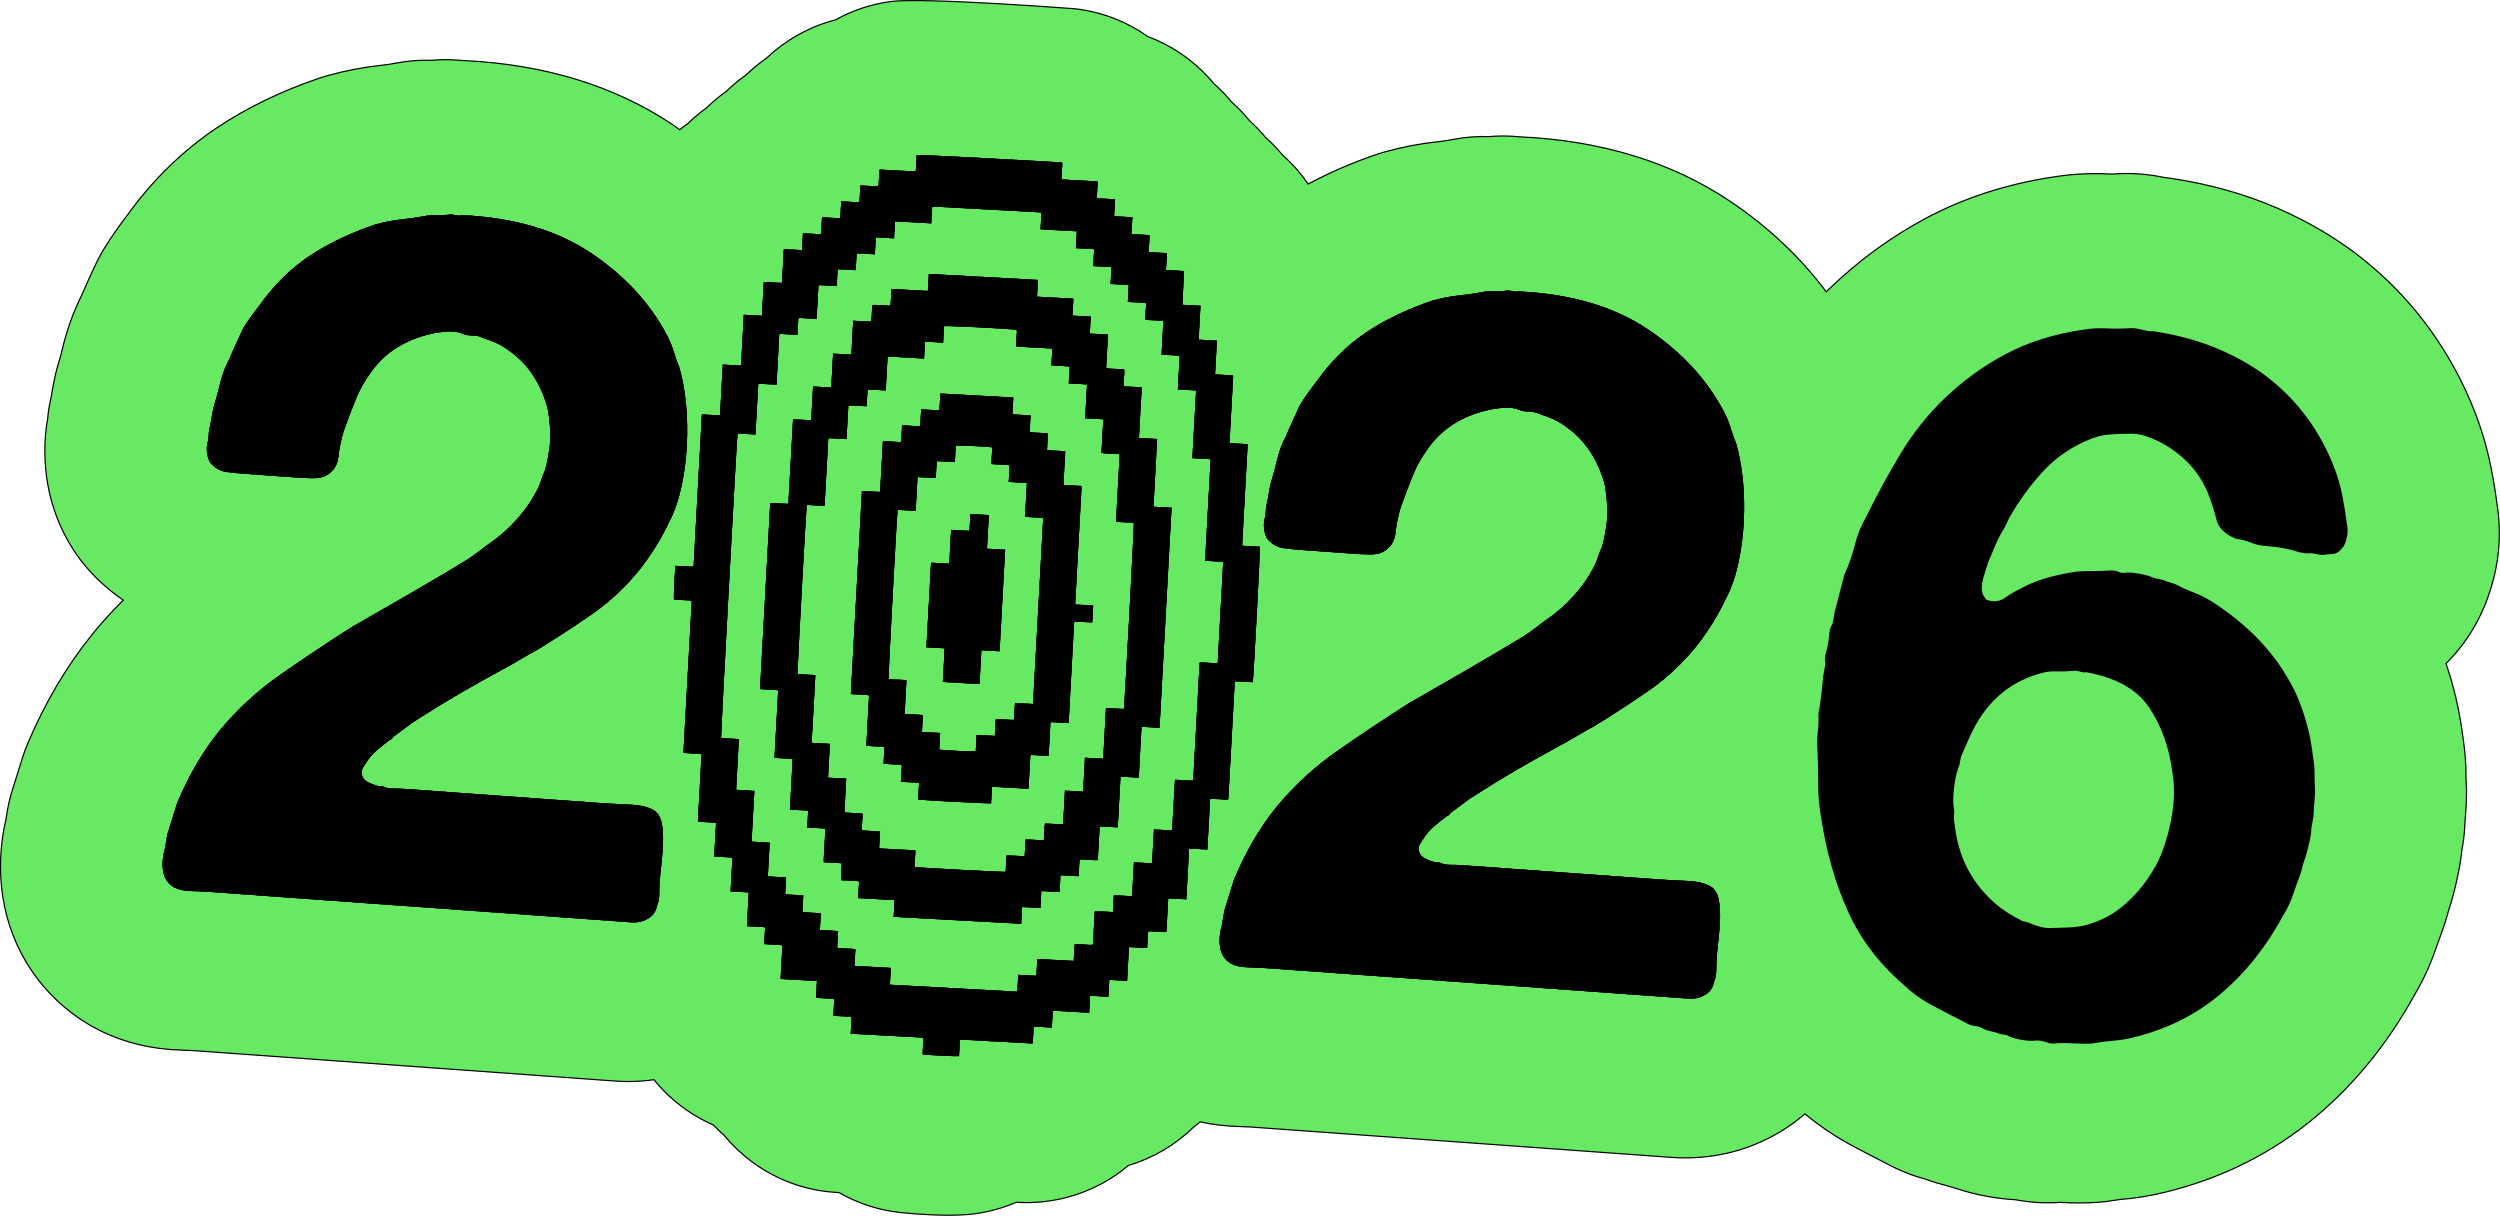 <?xml version="1.0" encoding="UTF-8"?><svg id="Layer_1" xmlns="http://www.w3.org/2000/svg" viewBox="0 0 517.56 251.71"><defs><style>.cls-1{fill:#67e964;stroke:#000;stroke-miterlimit:10;stroke-width:.25px;}</style></defs><path class="cls-1" d="M516.24,119.84c1.27-5.12,1.52-10.21.75-15.17-.36-2.75-.8-5.44-1.33-8.08-.78-3.87-1.91-7.71-3.32-11.31-2.32-5.97-5.39-11.64-9.13-16.87-3.86-5.39-8.46-10.26-13.69-14.5-5.25-4.24-11.31-7.88-18.02-10.8-6.62-2.89-14-4.97-21.91-6.17-.48-.07-.95-.13-1.43-.19-2.78-.56-6.41-1.05-10.55-.73-.32.01-.62.02-.9,0-3.89-.2-7.79,0-11.6.62-9.56,1.43-18.4,4.29-26.28,8.48-7.36,3.92-14.16,8.88-20.26,14.81-.16.16-.31.33-.48.49-5.4-7.19-12.09-13.52-20.07-18.85-11.95-7.99-26.46-12.44-43.14-13.23-.09,0-.17,0-.26-.01-.31-.03-.61-.06-.92-.08-1.82-.14-3.65-.13-5.47.03-2.41-.08-4.85.1-7.24.56-1.19.23-2.27.39-3.15.48-3.65.38-7.37,1.08-11.05,2.1-.6.16-1.19.35-1.77.54-5.06,1.71-9.77,3.78-14.19,6.13-1.51-2.18-3.26-4.18-5.25-5.93-1.08-1.31-2.27-2.54-3.54-3.66-1.05-1.28-2.19-2.47-3.42-3.58-1.12-1.38-2.36-2.67-3.69-3.85-1.11-1.36-2.34-2.62-3.65-3.78-.28-.34-.57-.68-.87-1.01-3.53-3.93-7.93-6.9-12.79-8.72-4.34-3.07-9.48-5.1-15.06-5.74-.27-.03-31.63-2.4-38.2-1.5-4.09.56-7.92,1.86-11.35,3.77-2.24.58-4.42,1.4-6.5,2.44-2.09,1.05-4.07,2.33-5.89,3.81-.26.21-.59.49-.84.7-.39.34-.77.68-1.14,1.04-1.13.78-2.22,1.64-3.26,2.57-.32.29-.63.58-.94.87-1.05.74-2.06,1.54-3.02,2.4-.35.31-.69.63-1.02.96-1.02.72-2,1.5-2.94,2.34-.38.34-.74.68-1.1,1.04-1,.71-1.96,1.48-2.89,2.31-.36.32-.7.65-1.04.98-.58.41-1.15.85-1.71,1.3-.51-.36-1-.73-1.52-1.08-11.95-7.99-26.46-12.44-43.14-13.23-.09,0-.19,0-.28-.01-.3-.03-.6-.06-.91-.08-1.82-.14-3.64-.13-5.45.03-2.43-.08-4.85.1-7.23.55-1.19.23-2.26.39-3.22.49-3.66.38-7.38,1.09-11.03,2.1-.58.16-1.16.34-1.74.53-7.94,2.69-15.15,6.18-21.44,10.4-6.95,4.68-13.1,10.67-18.27,17.82-.72.93-1.44,1.91-2.19,2.96-1.09,1.54-2.05,2.99-2.93,4.45-.65,1.08-1.24,2.19-1.76,3.34l-1.35,2.95c-.48,1.03-.96,2.11-1.44,3.24-1.7,3.45-3.01,7.11-3.9,10.92-.22.94-.48,1.9-.78,2.87-.21.67-.39,1.35-.56,2.03-.4,1.69-.74,3.4-.99,5.09-.35,1.48-.59,2.98-.73,4.49-.77,4.38-.77,8.94.01,13.48,1.52,8.57,5.83,16.07,12.23,21.43,1.09.94,2.23,1.82,3.42,2.62-2.15,2.14-4.2,4.38-6.13,6.72-.08.09-.16.19-.23.29-5.3,6.53-9.81,14.17-13.43,22.69-.36.84-.68,1.7-.96,2.57-.41,1.26-.83,2.6-1.32,4.21-.27.9-.53,1.75-.8,2.55-.61,1.87-1.05,3.8-1.31,5.74-.03.18-.07.36-.1.55-1.25,5.41-1.47,10.82-.67,16.03,1.68,11.16,8.21,20.84,17.91,26.56.55.32,1.1.63,1.66.92,5.3,2.72,11.2,4.17,17.5,4.33.86.02,1.66.05,2.39.1l87.15,6.29c.98.07,1.95.11,2.92.11,1.79,0,3.55-.13,5.29-.37.62.76,1.26,1.51,1.94,2.2,2.99,3.08,6.53,5.51,10.39,7.19.73.78,1.48,1.51,2.28,2.21.27.32.54.64.82.96,5.75,6.43,13.82,10.31,22.43,10.78l.47.03c3.75,2.16,7.99,3.6,12.54,4.11.07,0,5.09.57,10.13.57,1.97,0,3.94-.09,5.61-.32,2.95-.42,5.76-1.22,8.39-2.36l.42.02c6.38.35,12.8-1.23,18.3-4.46.06-.03.11-.07.17-.1.34-.2.67-.41,1.01-.62h0c1.1-.71,2.15-1.49,3.15-2.32.05-.05.11-.09.16-.14,5.13-1.52,9.76-4.27,13.51-7.94.47-.33.91-.73,1.36-1.08,2.57.56,5.23.88,7.95.95.87.02,1.68.05,2.41.1l87.12,6.29c.99.07,1.97.11,2.95.11,6.12,0,12.04-1.41,17.33-4.13,2.73-1.37,5.2-3.07,7.44-4.98,3.07,2.54,6.37,4.77,9.85,6.62,2.16,1.15,4.5,2.37,7.02,3.65,2.58,1.41,5.32,2.5,8.15,3.26,1.42.53,2.87.97,4.36,1.34.62.2,1.24.38,1.86.54,2.08.71,4.28,1.27,6.62,1.69,1.92.34,3.82.57,5.68.67,3.07.58,6.2.76,9.32.55,1.29.08,2.58.12,3.85.12s2.56-.04,3.81-.12c1.15-.08,2.3-.21,3.44-.41.74-.13,1.2-.18,1.29-.19,3.06-.24,6.13-.73,9.13-1.46,11.89-2.86,22.5-8.18,31.52-15.8,8.06-6.8,14.88-15.24,20.3-25.1,1.82-3.08,3.31-6.31,4.42-9.59.33-.97.69-1.98,1.08-3.03.62-1.63,1.13-3.21,1.53-4.78.61-1.8,1.16-3.81,1.71-6.29.52-2.32.88-4.43,1.08-6.43l.1-.53c.27-1.51.43-3.04.49-4.58,0-.27.02-.51.05-.83.12-1.35.22-2.81.28-4.4.05-1.17.03-2.35-.05-3.52-.03-.36-.03-.73-.03-1.16,0-2.72-.21-5.44-.63-8.13-.47-3.81-1.22-7.57-2.24-11.23-.39-1.38-.81-2.75-1.27-4.1.23-.23.46-.47.69-.71,4.36-4.54,7.49-10.28,9.13-16.79Z"/><path d="M166.14,188.85c1.31.07,2.53.14,3.78.21-.03.61-.06,1.17-.09,1.73-.03.58-.08,1.15-.08,1.75.67.04,1.27.06,1.87.11.62.04,1.24.01,1.88.15-.04.6-.08,1.16-.09,1.72-.02.58-.12,1.15-.05,1.75.64.03,1.25.06,1.85.1.62.05,1.24,0,1.88.16-.06,1.15-.12,2.27-.19,3.44,2.51.14,4.99.27,7.52.41-.07,1.19-.13,2.33-.19,3.48,8.81.49,17.57.96,26.38,1.44.06-1.17.13-2.3.19-3.49,1.28.07,2.5.14,3.75.2.03-.61.06-1.17.1-1.73.03-.58.05-1.15.11-1.75.9.05,1.74.09,2.57.14.81.04,1.63.09,2.44.13.83.04,1.66.08,2.51.13.03-.63.05-1.19.1-1.75.05-.58,0-1.16.15-1.74.64.03,1.24.08,1.85.1.62.02,1.24.13,1.88.05.13-2.28.25-4.53.37-6.78,0-.02,0-.04.01-.06,0-.02.02-.03.04-.05.01-.02.03-.03.08-.08,1.18.06,2.38.13,3.64.2.07-1.17.13-2.3.19-3.49,1.28.07,2.5.14,3.78.21.13-2.36.26-4.66.38-7.02,1.28.07,2.5.14,3.76.21.06-1.2.13-2.34.19-3.48.07-1.16.12-2.32.2-3.53,1.29.07,2.51.14,3.71.2.03-.07.05-.09.05-.11.2-3.42.39-6.83.58-10.25,0-.02.01-.04.03-.06.01-.02.03-.03.08-.07.57.03,1.17.07,1.78.1.62.03,1.24.09,1.89.08.44-8.16.89-16.27,1.33-24.38,0-.02.02-.04.03-.05.01-.01.03-.03.08-.06.58.03,1.18.08,1.79.1.62.02,1.23.13,1.84.05.38-7,.76-13.96,1.14-20.97-1.24-.07-2.47-.14-3.75-.21.39-7.03.77-14,1.15-21.03-1.28-.07-2.5-.14-3.78-.21.26-4.69.51-9.33.77-14.02-1.28-.07-2.5-.14-3.78-.21.13-2.35.26-4.66.38-6.99-.66-.04-1.26-.07-1.86-.1-.62-.04-1.24-.05-1.89-.12.05-.84.09-1.61.13-2.39.04-.76.08-1.51.12-2.27.04-.77.08-1.54.12-2.33-.68-.04-1.28-.06-1.88-.11-.62-.05-1.24,0-1.87-.15.03-.6.08-1.16.09-1.72.02-.58.13-1.15.04-1.74-.64-.04-1.25-.06-1.85-.1-.62-.05-1.24,0-1.88-.15.07-1.16.13-2.28.19-3.45-1.26-.07-2.48-.14-3.76-.2.07-1.19.13-2.33.19-3.51-1.28-.07-2.5-.14-3.78-.21.07-1.19.13-2.32.19-3.51-1.28-.07-2.5-.13-3.78-.2.07-1.19.13-2.33.19-3.49-.68-.04-1.31-.07-1.93-.1-.61-.03-1.21-.07-1.82-.1-.63-.03-1.26-.07-1.88-.1-.62-.04-1.24-.05-1.88-.12.04-.63.08-1.19.09-1.74.02-.58.12-1.15.05-1.74-7.5-.41-14.97-.82-22.43-1.22-.02,0-.04.01-.06.03-.02,0-.04.03-.09.07-.06,1.09-.12,2.21-.18,3.38-2.51-.14-4.99-.27-7.52-.41-.07,1.19-.13,2.32-.19,3.51-1.28-.07-2.5-.14-3.78-.21-.07,1.19-.13,2.33-.19,3.52-1.28-.07-2.5-.14-3.78-.21-.07,1.19-.13,2.32-.19,3.49-.66-.04-1.26-.07-1.86-.1-.62-.03-1.24-.08-1.88-.09-.04.62-.06,1.18-.1,1.74-.04.57,0,1.15-.14,1.74-.64-.03-1.25-.08-1.85-.1-.62-.02-1.24-.12-1.88-.06-.13,2.29-.25,4.53-.37,6.78,0,.02,0,.04-.01.06,0,.02-.02.04-.04.05-.01.01-.03.03-.07.06-.59-.03-1.19-.08-1.8-.09-.62-.02-1.23-.14-1.88-.05-.06,1.15-.13,2.27-.19,3.45-1.26-.07-2.48-.14-3.75-.2-.19,3.52-.38,7-.57,10.52-1.28-.07-2.5-.14-3.78-.21-.19,3.53-.38,7-.58,10.52-1.28-.07-2.5-.14-3.71-.21-.18,1.37-3.48,62.52-3.4,63.05,1.22.09,2.44.12,3.63.22.02.09.04.11.03.13-.18,3.4-.36,6.79-.54,10.19,0,.02,0,.04,0,.06,0,.02.01.04.02.06.01.02.03.03.06.06,1.2.1,2.43.11,3.68.23-.19,3.5-.38,6.94-.57,10.38,0,.02.02.04.03.05.01.02.03.03.07.08,1.18.07,2.38.13,3.64.2-.13,2.33-.25,4.64-.38,6.99,1.28.07,2.5.14,3.78.21-.06,1.19-.13,2.32-.19,3.51,1.28.07,2.5.14,3.75.21-.07,1.17-.13,2.3-.19,3.51M233.4,203.06c-1.28-.07-2.49-.14-3.75-.2-.06,1.16-.12,2.3-.19,3.49-1.28-.07-2.5-.14-3.78-.21-.06,1.19-.13,2.33-.19,3.52-2.53-.14-5.01-.28-7.54-.42-.07,1.19-.13,2.33-.19,3.49-1.26-.07-2.47-.14-3.7-.21-.16.59-.11,1.17-.16,1.75-.05.56-.06,1.12-.09,1.67-.04.03-.06.05-.07.06-.02.01-.04.03-.06.03-4.95-.27-9.91-.54-14.9-.82-.13.6-.1,1.18-.14,1.75-.05.56-.07,1.12-.1,1.68-.57.08-5.88-.17-7.54-.36.04-1.13.12-2.26.17-3.46-1.01-.07-2.01-.11-3-.17-1-.06-2-.11-3-.16-1-.05-2-.11-3-.16-1-.06-2-.11-3-.16-1-.05-1.99-.11-3.05-.17.07-1.17.13-2.3.19-3.5-1.28-.07-2.5-.14-3.78-.2.07-1.19.13-2.32.19-3.51-1.28-.07-2.5-.14-3.78-.21.06-1.19.13-2.33.19-3.49-2.52-.14-4.98-.27-7.41-.41-.05-.05-.07-.07-.08-.08-.01-.02-.03-.03-.03-.05,0-.02,0-.04,0-.06.12-2.25.25-4.5.37-6.78-.63-.14-1.26-.1-1.87-.15-.6-.05-1.21-.07-1.85-.11-.07-.6.03-1.17.05-1.75.02-.56.06-1.12.09-1.74-.64-.06-1.26-.08-1.88-.11-.6-.04-1.21-.07-1.85-.1-.03-.8.06-1.57.09-2.35.03-.76.08-1.51.12-2.27.04-.78.08-1.55.13-2.38-1.26-.07-2.48-.13-3.76-.2.13-2.36.25-4.66.38-7.02-1.28-.07-2.5-.14-3.77-.21.13-2.36.25-4.66.38-7-1.26-.07-2.46-.13-3.63-.2-.05-.05-.07-.06-.09-.08-.01-.02-.03-.03-.03-.05,0-.04-.01-.09,0-.13.25-4.56.5-9.13.75-13.73-.62-.15-1.25-.1-1.86-.15-.6-.05-1.21-.07-1.79-.1-.04-.04-.06-.05-.07-.07-.01-.01-.03-.04-.03-.05.57-10.45,1.14-20.89,1.72-31.38-.64-.13-1.27-.1-1.88-.15-.6-.05-1.21-.07-1.8-.1-.09-.53.14-5.55.32-6.99,1.22.07,2.44.13,3.6.19.08-.07.1-.08.11-.09s.02-.04.02-.06c0-.04.01-.09.02-.13.57-10.36,1.14-20.72,1.7-31.08,0-.02,0-.04.01-.06,0-.02.02-.04.06-.11,1.2.07,2.41.13,3.69.2.19-3.53.38-7,.58-10.52,1.28.07,2.5.14,3.78.21.19-3.52.38-7,.57-10.52,1.28.07,2.5.14,3.75.21.13-2.34.25-4.63.38-6.95.65-.08,1.27.03,1.88.05.6.02,1.21.06,1.8.09.03-.03.05-.04.07-.06.01-.02.03-.04.03-.05.12-2.27.25-4.54.37-6.84.65-.07,1.27.03,1.89.06.6.02,1.21.06,1.88.1.05-.59.07-1.17.1-1.75.03-.56.06-1.12.09-1.73,1.25.07,2.47.13,3.76.2.06-1.19.13-2.32.19-3.51,1.28.07,2.5.14,3.78.2.07-1.19.13-2.32.19-3.51,1.28.07,2.5.14,3.78.21.07-1.19.13-2.33.19-3.49,1.26.07,2.47.13,3.7.2.16-.59.11-1.17.15-1.75.04-.56.07-1.12.09-1.66.04-.03.06-.05.07-.06.02,0,.04-.02.06-.02,2.44.13,4.88.26,7.38.4.09-.6.08-1.18.12-1.76.04-.56.06-1.12.09-1.67.59-.08,28.35,1.39,30.13,1.59.04.38-.02.76-.04,1.14-.01.37-.04.74-.06,1.1-.02.39-.04.77-.07,1.23.86.05,1.69.1,2.51.15.82.05,1.63.09,2.44.13.83.05,1.67.09,2.56.14-.06,1.17-.13,2.3-.19,3.49,1.28.07,2.5.14,3.78.21-.06,1.19-.13,2.33-.19,3.51,1.27.07,2.5.14,3.78.21-.07,1.19-.13,2.32-.19,3.49,1.26.07,2.47.14,3.7.2.1.61-.02,1.18-.04,1.76-.01.56-.06,1.12-.09,1.72.63.14,1.25.1,1.87.15.6.05,1.21.07,1.85.1.07.6-.03,1.17-.05,1.75-.02.56-.06,1.12-.09,1.74.64.07,1.26.08,1.88.12.6.04,1.2.07,1.85.1.02.8-.06,1.57-.1,2.34-.03.76-.08,1.52-.12,2.27-.04.77-.08,1.55-.13,2.38,1.26.07,2.48.13,3.76.2-.13,2.36-.25,4.66-.38,7.02,1.28.07,2.5.13,3.78.2-.13,2.36-.26,4.66-.38,6.99,1.26.07,2.47.14,3.63.2.05.05.07.06.08.08.01.01.03.03.03.05,0,.04.01.09,0,.13-.25,4.56-.5,9.13-.75,13.73.62.15,1.25.1,1.86.15.6.05,1.21.07,1.79.1.04.04.06.05.07.07.01.02.03.04.03.06-.38,6.94-.76,13.88-1.14,20.88.64.09,1.27.09,1.88.13.6.04,1.21.07,1.8.1.09.55-1.27,26.34-1.47,28.04-.61-.01-1.23-.06-1.85-.09-.6-.03-1.2-.07-1.78-.1-.05.04-.07.06-.08.07-.01.02-.02.04-.02.06-.01.08-.02.17-.02.26-.44,7.96-.87,15.92-1.31,23.88,0,.04,0,.08-.02.13,0,.02-.02.04-.06.11-1.2-.07-2.42-.13-3.69-.2-.19,3.52-.38,7-.58,10.52-1.28-.07-2.5-.14-3.78-.21-.19,3.53-.38,7-.57,10.52-1.28-.07-2.5-.14-3.75-.2-.13,2.34-.25,4.63-.38,6.95-.65.09-1.27-.03-1.88-.05-.6-.02-1.21-.07-1.85-.1-.15.58-.1,1.16-.15,1.73-.05.56-.07,1.12-.1,1.72-.64.07-1.26-.04-1.88-.06-.6-.02-1.2-.06-1.88-.1-.05.79-.09,1.56-.14,2.33-.04.76-.08,1.52-.12,2.27-.04.78-.08,1.55-.13,2.41"/><path d="M232.67,146.78c.19-1.48,2.14-38.02,2.06-38.55-.6-.03-1.2-.06-1.8-.1-.62-.05-1.25-.01-1.89-.15.25-4.64.51-9.25.76-13.85,0-.02-.01-.04-.03-.05-.01-.02-.03-.03-.06-.07-.59-.03-1.19-.05-1.8-.1-.62-.05-1.25,0-1.88-.16.13-2.32.25-4.61.38-6.95-1.26-.07-2.48-.13-3.75-.2.13-2.36.25-4.66.38-7.02-1.28-.07-2.5-.14-3.78-.21.07-1.19.13-2.33.19-3.51-1.28-.07-2.5-.14-3.78-.21.07-1.19.13-2.33.19-3.49-.68-.04-1.31-.07-1.94-.11-.6-.03-1.21-.06-1.81-.1-.63-.04-1.26-.07-1.88-.1-.62-.04-1.24-.05-1.88-.12.03-.63.07-1.19.09-1.75.02-.58.12-1.15.05-1.72-2.72-.27-14.46-.85-15.05-.74-.06,1.11-.12,2.23-.19,3.41-1.25-.07-2.48-.14-3.76-.21-.07,1.19-.13,2.33-.19,3.51-2.54-.14-5.02-.28-7.55-.42-.13,2.36-.26,4.66-.38,7.02-1.28-.07-2.5-.14-3.76-.21-.03.61-.06,1.17-.1,1.73-.03.58-.05,1.15-.11,1.76-.49-.03-.9-.05-1.32-.07-.39-.02-.79-.05-1.18-.06-.41-.02-.82-.07-1.27-.04-.13,2.32-.25,4.59-.38,6.86,0,.02-.02.04-.03.05-.01.02-.03.03-.08.06-.58-.03-1.18-.08-1.79-.1-.62-.02-1.24-.13-1.88-.05-.25,4.62-.5,9.2-.75,13.79,0,.02,0,.04-.01.06,0,.02-.02.03-.04.05-.01.02-.03.03-.08.07-1.17-.07-2.38-.13-3.58-.2-.12.64-1.96,34.38-1.91,35.03,1.22.07,2.44.13,3.7.2-.13,2.36-.26,4.67-.38,6.99-.13,2.33-.26,4.66-.39,7.04,1.29.07,2.51.14,3.77.21-.07,1.2-.13,2.34-.19,3.49-.06,1.16-.14,2.32-.18,3.51.67.04,1.27.07,1.87.1.62.04,1.24.06,1.89.11-.04.65-.07,1.23-.1,1.81-.03.56-.06,1.12-.09,1.69-.03.58-.07,1.17-.09,1.75-.03.58-.08,1.15-.08,1.75.67.04,1.28.06,1.88.11.62.05,1.25,0,1.87.15-.03.59-.08,1.16-.09,1.72-.02.57-.13,1.15-.04,1.74.64.03,1.25.06,1.86.1.61.04,1.24.02,1.88.14-.06,1.17-.13,2.29-.19,3.47,2.51.13,4.99.27,7.52.41-.06,1.19-.13,2.32-.19,3.45.94.14,18.25,1.06,18.86,1,.06-1.13.13-2.26.19-3.43.66.04,1.26.07,1.87.1.62.03,1.24.07,1.88.09.08-1.2.12-2.34.21-3.49.68.04,1.28.08,1.89.1.62.02,1.24.12,1.87.06.03-.6.05-1.16.1-1.72.05-.58,0-1.16.15-1.73.64.04,1.24.08,1.85.1.62.02,1.24.14,1.89.05.13-2.32.25-4.61.38-6.95,1.26.07,2.48.13,3.76.21.13-2.36.25-4.66.38-7.02,1.28.07,2.5.14,3.78.21.19-3.52.38-7,.57-10.5,1.26.07,2.47.13,3.71.2M192.26,56.71c7.57.41,15.06.82,22.61,1.24,0,.59-.05,1.16-.08,1.74-.03.56-.06,1.12-.1,1.73,2.51.14,4.99.27,7.53.41-.07,1.19-.13,2.32-.19,3.51,1.28.07,2.5.14,3.78.21-.06,1.19-.13,2.32-.19,3.51,1.28.07,2.5.14,3.76.2-.13,2.34-.25,4.63-.38,6.95.64.16,1.26.11,1.88.16.6.05,1.21.07,1.85.1.09.59-.02,1.17-.04,1.74-.02.57-.06,1.13-.09,1.73.63.13,1.25.1,1.87.14.6.04,1.21.07,1.85.1.06.71-.05,1.39-.07,2.08-.03.69-.07,1.38-.11,2.08-.04.71-.08,1.43-.12,2.14-.04.69-.08,1.38-.11,2.07-.04.69-.08,1.38-.12,2.12,1.25.07,2.47.13,3.76.21-.03.98-.1,1.9-.15,2.82-.05.93-.1,1.86-.15,2.79-.05.93-.1,1.86-.15,2.79-.05.93-.1,1.86-.15,2.79-.05.93-.1,1.85-.15,2.84,1.26.07,2.48.14,3.74.2-.83,15.2-1.66,30.36-2.49,45.56-1.23-.07-2.45-.13-3.73-.21-.19,3.53-.38,7-.57,10.53-1.28-.07-2.5-.14-3.78-.21-.19,3.53-.38,7-.57,10.5-1.26-.07-2.47-.14-3.64-.2-.05.04-.07.06-.08.08-.01.01-.03.03-.04.05-.12,2.27-.25,4.54-.37,6.84-.65.08-1.27-.03-1.89-.05-.6-.02-1.21-.06-1.86-.1-.1.59-.09,1.17-.13,1.74-.04.56-.06,1.12-.1,1.75-1.25-.04-2.47-.14-3.75-.19-.06,1.16-.12,2.29-.19,3.48-1.28-.07-2.5-.14-3.78-.21-.06,1.19-.13,2.32-.19,3.51-1.28-.07-2.5-.14-3.78-.21-.06,1.19-.13,2.32-.19,3.48-8.82-.48-17.58-.96-26.4-1.44.07-1.16.13-2.29.19-3.46-2.52-.14-4.98-.27-7.48-.41-.1-.61.02-1.18.04-1.75.01-.56.06-1.12.09-1.72-.62-.14-1.25-.1-1.87-.15-.6-.05-1.21-.07-1.85-.1-.08-.6.03-1.17.05-1.75.02-.56.06-1.12.09-1.75-.64-.06-1.26-.08-1.88-.11-.6-.03-1.21-.07-1.85-.1-.04-.8.06-1.57.09-2.34.03-.76.08-1.51.12-2.27.04-.78.09-1.55.13-2.38-1.26-.07-2.48-.14-3.76-.2.07-1.19.13-2.33.19-3.51-1.28-.07-2.5-.13-3.78-.2.19-3.53.38-7,.57-10.5-1.26-.07-2.47-.13-3.63-.2-.06-.05-.07-.06-.09-.08-.01-.02-.03-.03-.03-.05,0-.04-.01-.09,0-.13.25-4.56.5-9.13.75-13.73-.62-.15-1.25-.1-1.86-.15-.6-.05-1.21-.07-1.79-.1-.04-.04-.05-.05-.07-.07-.01-.02-.03-.04-.03-.06.7-12.78,1.4-25.57,2.1-38.38.62-.08,1.24.03,1.86.05.61.02,1.21.06,1.79.1.04-.04.06-.05.07-.06.01-.01.03-.04.03-.05,0-.04.02-.08.02-.13.32-5.71.63-11.42.95-17.13,0-.02.01-.04.04-.12,1.2.02,2.42.14,3.72.18.04-.79.09-1.56.13-2.33.05-.76.08-1.51.13-2.27.04-.78.08-1.55.13-2.38,1.25.07,2.48.14,3.76.21.13-2.36.26-4.66.39-7.02,1.28.07,2.5.14,3.78.21.13-2.36.25-4.66.38-7.02,1.28.07,2.5.14,3.76.2.06-1.17.13-2.29.19-3.45.65-.07,1.27.04,1.88.05.61.02,1.21.07,1.85.1.15-.58.1-1.16.15-1.73.05-.56.07-1.12.09-1.66.04-.03.06-.05.08-.06.02-.01.04-.02.06-.02,2.44.13,4.88.26,7.38.4.08-.41.07-.79.09-1.17.03-.37.04-.74.06-1.1.02-.39.05-.78.07-1.22"/><path d="M185.83,105.55c-.19,1.43-1.95,34.52-1.87,35.05.6.03,1.2.06,1.81.1.62.05,1.24.01,1.89.15-.12,2.3-.25,4.57-.37,6.84,0,.02.02.04.03.06.01.02.03.03.06.07.59.03,1.2.05,1.8.1.62.05,1.24.01,1.88.16-.06,1.16-.12,2.28-.19,3.45,1.26.07,2.48.14,3.76.21-.07,1.19-.13,2.32-.19,3.45.9.13,6.95.45,7.56.39.06-1.13.12-2.26.19-3.43.66.03,1.26.07,1.87.1.62.03,1.24.08,1.89.1.03-.63.06-1.19.1-1.75.04-.57.02-1.16.13-1.75.65.04,1.26.08,1.86.1.62.02,1.24.12,1.88.06.03-.6.05-1.16.1-1.72.05-.57,0-1.16.16-1.75,1.24.07,2.45.14,3.68.2.7-12.85,1.4-25.66,2.11-38.53-1.25-.07-2.47-.13-3.76-.21.13-2.36.25-4.66.38-7.02-1.28-.07-2.5-.14-3.76-.21.03-.61.07-1.17.09-1.73.03-.58.07-1.15.09-1.75-1.29-.09-2.52-.13-3.77-.22.04-.63.07-1.19.09-1.75.02-.57.1-1.15.06-1.72-2.25-.23-6.97-.44-7.53-.34-.06,1.11-.12,2.23-.18,3.4-1.26-.07-2.48-.14-3.76-.2-.06,1.19-.13,2.32-.19,3.51-1.28-.07-2.5-.14-3.78-.21-.13,2.36-.26,4.66-.38,6.99-1.26-.07-2.47-.13-3.72-.2M190.08,165.51c.06-1.16.12-2.28.19-3.45-1.26-.07-2.48-.14-3.76-.21.06-1.19.12-2.32.19-3.51-1.28-.07-2.5-.14-3.78-.21.06-1.19.13-2.32.19-3.51-1.28-.07-2.5-.14-3.76-.21.19-3.51.38-6.96.57-10.45-.64-.16-1.26-.11-1.88-.16-.6-.05-1.21-.07-1.8-.1-.03-.03-.05-.05-.06-.07-.01-.01-.03-.03-.03-.05.76-13.95,1.52-27.9,2.29-41.89.62-.08,1.24.03,1.86.05.61.02,1.21.06,1.8.1.03-.03.05-.04.07-.06.01-.02.03-.04.04-.05.19-3.44.38-6.88.57-10.35.65-.07,1.28.03,1.89.05.6.02,1.21.07,1.89.1.05-.6.07-1.17.1-1.75.03-.56.06-1.12.09-1.73,1.25.07,2.48.14,3.76.21.07-1.19.13-2.32.19-3.51,1.28.07,2.5.14,3.78.21.07-1.19.13-2.32.19-3.49,5.05.28,10.05.55,15.11.83-.06,1.15-.12,2.29-.19,3.48,1.28.07,2.5.14,3.76.21-.06,1.17-.12,2.29-.19,3.45.64.15,1.27.11,1.88.16.6.05,1.21.07,1.85.11.09.59-.02,1.16-.04,1.74-.01.56-.06,1.12-.09,1.72.63.12,1.26.1,1.88.14.6.04,1.21.07,1.88.1,0,.6-.05,1.18-.08,1.75-.03.59-.06,1.17-.1,1.75-.03.56-.06,1.12-.09,1.69-.03.58-.06,1.16-.1,1.8,1.25.07,2.48.13,3.64.2.07.07.09.09.1.1,0,.02.01.04.01.06,0,.07,0,.13,0,.2-.44,8-.87,16-1.31,24.01,0,.02,0,.04,0,.07,0,.02.01.04.04.11,1.2.07,2.42.13,3.68.2-.07,1.19-.13,2.32-.19,3.51-1.24-.07-2.46-.13-3.74-.2-.39,7.03-.77,14.01-1.15,21.04-1.28-.07-2.5-.14-3.76-.21-.13,2.34-.25,4.63-.38,6.95-.65.09-1.27-.03-1.89-.05-.61-.02-1.21-.06-1.8-.09-.03.03-.06.04-.07.06-.02.01-.03.03-.03.05-.13,2.27-.25,4.54-.37,6.78-.05.05-.07.06-.09.07-.02.01-.04.02-.06.02-2.44-.13-4.89-.26-7.39-.4-.08.41-.07.79-.09,1.17-.02.37-.04.74-.06,1.1-.02.39-.04.77-.06,1.16-.58.07-13.57-.6-15.11-.78"/><path d="M208.09,113.78c-.38,7.05-.77,14.02-1.15,21.05-1.25-.07-2.49-.14-3.77-.21-.13,2.36-.25,4.66-.38,6.99-2.55-.14-5.05-.27-7.6-.42.13-2.33.25-4.63.38-6.98-1.29-.07-2.52-.14-3.78-.2.32-5.86.64-11.67.96-17.52,1.25.07,2.48.14,3.77.21.13-2.36.26-4.66.38-7.01,1.29.07,2.52.14,3.81.21.06-1.19.13-2.32.19-3.48,1.29.07,2.52.14,3.81.21-.13,2.33-.25,4.63-.38,6.96,1.27.07,2.48.14,3.78.21"/><path d="M95.62,44.53c10.74.51,19.61,3.1,26.62,7.78,7,4.68,12.29,10.38,15.84,17.1.59,1.12,1.05,2.23,1.38,3.34.32,1.1.71,2.21,1.17,3.32.65,2.2,1.11,4.7,1.38,7.48.27,2.78.33,5.65.18,8.6-.14,2.96-.52,5.83-1.12,8.61-.61,2.79-1.46,5.23-2.55,7.3-1.59,3.39-3.58,6.61-5.96,9.68-2.96,3.69-6.28,6.82-9.97,9.38-3.69,2.56-7.51,5.05-11.45,7.46-1.13.59-2.29,1.25-3.48,1.97-1.2.72-2.36,1.38-3.48,1.97-3.09,1.67-6.07,3.34-8.95,5.01-2.88,1.68-5.74,3.43-8.56,5.24-.98.6-1.88,1.21-2.66,1.83-.79.61-1.61,1.23-2.46,1.84-.14.12-.26.25-.33.38-.08.13-.26.25-.53.37-.85.61-1.75,1.32-2.68,2.13-.94.81-1.71,1.73-2.32,2.76-.16.27-.34.55-.57.87-.22.33-.29.82-.21,1.5.22.69.66,1.19,1.31,1.51.65.32,1.31.57,1.96.75l1.01.07c.65.32,1.41.48,2.29.47.88,0,1.65.02,2.32.07l9.05.65,30.56,2.21c1.88.13,4.16.26,6.84.39,2.69.12,4.53.63,5.55,1.51.63.58,1.04,1.42,1.23,2.51.19,1.09.27,2.34.23,3.75-.04,1.41-.14,2.83-.3,4.23-.17,1.4-.3,2.7-.39,3.92-.06.79-.09,1.67-.09,2.62,0,.94-.16,1.74-.47,2.39-.24,1.33-.98,2.29-2.23,2.86-.85.48-1.91.67-3.18.58l-3.72-.27-13.87-1-54.08-3.9-15.48-1.12c-1.2-.09-2.51-.14-3.93-.18-1.41-.03-2.57-.29-3.48-.76-1.29-.76-2.05-1.9-2.28-3.4-.23-1.49-.08-3.1.44-4.82.03-.4.1-.83.2-1.3.1-.46.16-.89.19-1.29.34-1.05.69-2.17,1.05-3.36.36-1.19.71-2.31,1.05-3.36,2.44-5.75,5.36-10.72,8.76-14.92,3.69-4.45,7.94-8.36,12.77-11.71,4.82-3.36,9.7-6.61,14.65-9.76,3.94-2.28,7.84-4.52,11.7-6.73,3.86-2.21,7.77-4.53,11.71-6.93.99-.61,1.87-1.21,2.66-1.83.78-.62,1.6-1.23,2.46-1.85,1.98-1.33,3.85-2.98,5.61-4.95,1.76-1.96,3.19-4.05,4.29-6.26.32-.65.56-1.28.74-1.87.18-.59.42-1.21.74-1.87.35-1.05.65-2.51.92-4.38.27-1.86.32-3.47.15-4.83-.08-.68-.17-1.43-.24-2.24-.08-.82-.23-1.56-.44-2.25-1.53-4.96-4.16-8.73-7.88-11.28-.76-.59-1.61-1.09-2.51-1.5-.92-.4-1.9-.78-2.95-1.12-.65-.32-1.35-.46-2.09-.45-.74.01-1.51-.14-2.29-.47-.92-.34-1.99-.45-3.21-.34-1.22.12-2.24.28-3.07.49-5.34,1.24-9.44,3.83-12.28,7.8-1.34,1.8-2.42,3.7-3.24,5.73-.82,2.03-1.65,4.23-2.5,6.59-.53,1.72-.89,3.47-1.09,5.28-.2,1.81-1.07,3.13-2.61,3.96-.7.35-1.62.52-2.77.51-1.14-.02-2.32-.07-3.52-.16l-10.25-.74c-1.47-.11-2.78-.23-3.91-.38-1.14-.15-2.08-.59-2.84-1.32-.64-.45-1.06-1.22-1.25-2.32-.19-1.09-.12-2.1.22-3.01l.13-1.82c.19-.79.35-1.62.49-2.49.13-.87.29-1.7.48-2.49.53-1.7.99-3.39,1.38-5.05.39-1.65.97-3.19,1.75-4.62.49-1.18.98-2.29,1.46-3.33.48-1.05.95-2.08,1.43-3.14.46-.77.99-1.57,1.59-2.41.59-.83,1.19-1.63,1.79-2.39,3-4.23,6.44-7.65,10.34-10.27,3.89-2.61,8.47-4.81,13.71-6.58,1.92-.53,3.83-.9,5.73-1.1,1.9-.2,3.87-.5,5.93-.89.67.05,1.34.07,2.02.05.68-.01,1.35-.07,2.03-.15.27.02.63.08,1.1.18.47.1.83.09,1.12-.02"/><path d="M314.42,60.33c10.74.51,19.61,3.1,26.62,7.78,7,4.68,12.29,10.38,15.84,17.1.6,1.13,1.05,2.23,1.38,3.34.33,1.1.72,2.21,1.18,3.32.65,2.21,1.1,4.7,1.38,7.48.27,2.78.33,5.65.19,8.6-.15,2.96-.52,5.82-1.13,8.61-.6,2.79-1.45,5.22-2.54,7.29-1.59,3.39-3.58,6.61-5.95,9.68-2.96,3.69-6.29,6.82-9.97,9.38-3.69,2.56-7.51,5.05-11.45,7.46-1.13.59-2.28,1.25-3.48,1.97-1.2.72-2.36,1.38-3.48,1.97-3.08,1.67-6.07,3.34-8.95,5.01-2.88,1.68-5.74,3.43-8.56,5.25-.99.6-1.88,1.21-2.66,1.83-.79.61-1.6,1.22-2.46,1.84-.15.12-.26.25-.33.38-.08.13-.26.25-.53.36-.86.61-1.75,1.32-2.68,2.13-.94.81-1.71,1.73-2.32,2.76-.16.27-.34.55-.57.87-.22.32-.3.82-.2,1.5.22.69.65,1.19,1.3,1.51.65.32,1.3.57,1.97.75l1,.07c.65.32,1.41.48,2.29.47.88,0,1.65.02,2.32.07l9.05.65,30.55,2.21c1.87.14,4.16.27,6.84.39,2.69.12,4.53.63,5.55,1.51.63.59,1.04,1.42,1.23,2.52.19,1.09.27,2.34.24,3.75-.04,1.41-.14,2.82-.31,4.22-.17,1.4-.3,2.7-.38,3.92-.06.8-.09,1.68-.09,2.62,0,.94-.16,1.74-.48,2.39-.23,1.33-.97,2.29-2.23,2.86-.84.48-1.9.67-3.17.58l-3.72-.27-13.87-1-54.08-3.9-15.48-1.12c-1.2-.09-2.52-.14-3.93-.18-1.41-.03-2.58-.29-3.48-.76-1.29-.76-2.05-1.9-2.28-3.4-.23-1.49-.08-3.1.45-4.81.03-.4.09-.84.19-1.3.1-.46.17-.89.19-1.3.34-1.05.69-2.17,1.05-3.36.35-1.19.7-2.31,1.05-3.36,2.44-5.75,5.35-10.73,8.76-14.93,3.69-4.45,7.94-8.36,12.77-11.71,4.82-3.35,9.71-6.61,14.65-9.76,3.93-2.28,7.83-4.52,11.7-6.73,3.86-2.21,7.77-4.52,11.72-6.93.98-.61,1.87-1.21,2.66-1.83.78-.62,1.6-1.23,2.46-1.84,1.98-1.34,3.85-2.99,5.61-4.95,1.76-1.96,3.19-4.05,4.29-6.25.32-.66.56-1.28.74-1.87.18-.59.42-1.21.74-1.87.34-1.05.65-2.51.92-4.38.27-1.86.32-3.48.15-4.84-.08-.68-.16-1.43-.24-2.24-.08-.82-.22-1.57-.44-2.26-1.53-4.96-4.15-8.73-7.88-11.28-.76-.59-1.61-1.09-2.52-1.5-.91-.4-1.9-.78-2.95-1.12-.65-.32-1.35-.46-2.09-.45-.74,0-1.5-.14-2.29-.47-.92-.34-1.99-.45-3.21-.34-1.22.12-2.24.28-3.07.49-5.34,1.23-9.43,3.83-12.28,7.8-1.34,1.79-2.43,3.7-3.24,5.73-.82,2.03-1.66,4.22-2.5,6.59-.53,1.72-.89,3.47-1.08,5.28-.2,1.81-1.07,3.13-2.61,3.96-.7.36-1.62.53-2.76.51-1.15-.02-2.32-.07-3.53-.16l-10.25-.74c-1.48-.11-2.78-.23-3.92-.38-1.14-.15-2.08-.59-2.83-1.32-.64-.45-1.06-1.22-1.25-2.31-.19-1.09-.12-2.1.22-3.02l.13-1.82c.19-.79.36-1.62.49-2.49.13-.86.28-1.7.48-2.49.53-1.71.98-3.39,1.37-5.05.39-1.66.97-3.19,1.75-4.62.49-1.18.98-2.29,1.46-3.33.48-1.05.95-2.08,1.44-3.14.46-.77.98-1.57,1.58-2.41.6-.83,1.2-1.63,1.79-2.4,3-4.22,6.45-7.64,10.34-10.27,3.9-2.61,8.46-4.81,13.71-6.59,1.92-.53,3.83-.9,5.74-1.1,1.9-.2,3.88-.5,5.92-.89.67.05,1.34.07,2.02.05.67-.02,1.35-.07,2.03-.16.27.02.63.08,1.09.18s.83.09,1.11-.02"/><path d="M166.14,188.85c1.31.07,2.53.14,3.78.21-.03.61-.06,1.17-.09,1.73-.03.58-.08,1.15-.08,1.75.67.04,1.27.06,1.87.11.62.04,1.24.01,1.88.15-.04.6-.08,1.16-.09,1.72-.02.58-.12,1.15-.05,1.75.64.03,1.25.06,1.85.1.62.05,1.24,0,1.88.16-.06,1.15-.12,2.27-.19,3.44,2.51.14,4.99.27,7.52.41-.07,1.19-.13,2.33-.19,3.48,8.81.49,17.57.96,26.38,1.44.06-1.17.13-2.3.19-3.49,1.28.07,2.5.14,3.75.2.03-.61.06-1.17.1-1.73.03-.58.05-1.15.11-1.75.9.05,1.74.09,2.57.14.81.04,1.63.09,2.44.13.83.04,1.66.08,2.51.13.03-.63.05-1.19.1-1.75.05-.58,0-1.16.15-1.74.64.03,1.24.08,1.85.1.62.02,1.24.13,1.88.05.13-2.28.25-4.53.37-6.78,0-.02,0-.04.01-.06,0-.02.02-.03.04-.05.01-.02.03-.03.08-.08,1.18.06,2.38.13,3.64.2.07-1.17.13-2.3.19-3.49,1.28.07,2.5.14,3.78.21.13-2.36.26-4.66.38-7.02,1.28.07,2.5.14,3.76.21.06-1.2.13-2.34.19-3.48.07-1.16.12-2.32.2-3.53,1.29.07,2.51.14,3.71.2.03-.07.05-.09.05-.11.2-3.42.39-6.83.58-10.25,0-.02.01-.04.03-.06.01-.02.03-.03.08-.07.57.03,1.17.07,1.78.1.62.03,1.24.09,1.89.08.44-8.16.89-16.27,1.33-24.38,0-.02.02-.04.03-.05.01-.01.03-.03.08-.06.58.03,1.18.08,1.79.1.62.02,1.23.13,1.84.05.38-7,.76-13.96,1.14-20.97-1.24-.07-2.47-.14-3.75-.21.39-7.03.77-14,1.15-21.03-1.28-.07-2.5-.14-3.78-.21.26-4.69.51-9.33.77-14.02-1.28-.07-2.5-.14-3.78-.21.13-2.35.26-4.66.38-6.99-.66-.04-1.26-.07-1.86-.1-.62-.04-1.24-.05-1.89-.12.05-.84.09-1.61.13-2.39.04-.76.08-1.51.12-2.27.04-.77.08-1.54.12-2.33-.68-.04-1.28-.06-1.88-.11-.62-.05-1.24,0-1.87-.15.03-.6.08-1.16.09-1.72.02-.58.13-1.15.04-1.74-.64-.04-1.25-.06-1.85-.1-.62-.05-1.24,0-1.88-.15.07-1.16.13-2.28.19-3.45-1.26-.07-2.48-.14-3.76-.2.07-1.19.13-2.33.19-3.51-1.28-.07-2.5-.14-3.78-.21.07-1.19.13-2.32.19-3.51-1.28-.07-2.5-.13-3.78-.2.07-1.19.13-2.33.19-3.49-.68-.04-1.31-.07-1.93-.1-.61-.03-1.21-.07-1.82-.1-.63-.03-1.26-.07-1.88-.1-.62-.04-1.24-.05-1.88-.12.04-.63.08-1.19.09-1.74.02-.58.12-1.15.05-1.74-7.5-.41-14.97-.82-22.43-1.22-.02,0-.04.01-.06.03-.02,0-.04.03-.09.07-.06,1.09-.12,2.21-.18,3.38-2.51-.14-4.99-.27-7.52-.41-.07,1.19-.13,2.32-.19,3.51-1.28-.07-2.5-.14-3.78-.21-.07,1.19-.13,2.33-.19,3.52-1.28-.07-2.5-.14-3.78-.21-.07,1.19-.13,2.32-.19,3.49-.66-.04-1.26-.07-1.86-.1-.62-.03-1.24-.08-1.88-.09-.04.62-.06,1.18-.1,1.74-.04.57,0,1.15-.14,1.74-.64-.03-1.25-.08-1.85-.1-.62-.02-1.24-.12-1.88-.06-.13,2.29-.25,4.53-.37,6.78,0,.02,0,.04-.01.06,0,.02-.02.04-.04.05-.01.01-.03.03-.07.06-.59-.03-1.19-.08-1.8-.09-.62-.02-1.23-.14-1.88-.05-.06,1.15-.13,2.27-.19,3.45-1.26-.07-2.48-.14-3.75-.2-.19,3.52-.38,7-.57,10.52-1.28-.07-2.5-.14-3.78-.21-.19,3.53-.38,7-.58,10.52-1.28-.07-2.5-.14-3.71-.21-.18,1.37-3.48,62.52-3.4,63.05,1.22.09,2.44.12,3.63.22.02.09.04.11.03.13-.18,3.4-.36,6.79-.54,10.19,0,.02,0,.04,0,.06,0,.02.01.04.02.06.01.02.03.03.06.06,1.2.1,2.43.11,3.68.23-.19,3.5-.38,6.94-.57,10.38,0,.02.02.04.03.05.01.02.03.03.07.08,1.18.07,2.38.13,3.64.2-.13,2.33-.25,4.64-.38,6.99,1.28.07,2.5.14,3.78.21-.06,1.19-.13,2.32-.19,3.51,1.28.07,2.5.14,3.75.21-.07,1.17-.13,2.3-.19,3.51M233.4,203.06c-1.28-.07-2.49-.14-3.75-.2-.06,1.16-.12,2.3-.19,3.49-1.28-.07-2.5-.14-3.78-.21-.06,1.19-.13,2.33-.19,3.52-2.53-.14-5.01-.28-7.54-.42-.07,1.19-.13,2.33-.19,3.49-1.26-.07-2.47-.14-3.7-.21-.16.59-.11,1.17-.16,1.75-.05.56-.06,1.12-.09,1.67-.04.03-.06.05-.07.06-.02.01-.04.03-.06.03-4.95-.27-9.91-.54-14.9-.82-.13.6-.1,1.18-.14,1.75-.05.56-.07,1.12-.1,1.68-.57.08-5.88-.17-7.54-.36.04-1.13.12-2.26.17-3.46-1.01-.07-2.01-.11-3-.17-1-.06-2-.11-3-.16-1-.05-2-.11-3-.16-1-.06-2-.11-3-.16-1-.05-1.99-.11-3.05-.17.07-1.17.13-2.3.19-3.5-1.28-.07-2.5-.14-3.78-.2.07-1.19.13-2.32.19-3.51-1.28-.07-2.5-.14-3.78-.21.06-1.19.13-2.33.19-3.49-2.52-.14-4.98-.27-7.41-.41-.05-.05-.07-.07-.08-.08-.01-.02-.03-.03-.03-.05,0-.02,0-.04,0-.06.12-2.25.25-4.5.37-6.78-.63-.14-1.26-.1-1.87-.15-.6-.05-1.21-.07-1.85-.11-.07-.6.03-1.17.05-1.75.02-.56.06-1.12.09-1.74-.64-.06-1.26-.08-1.88-.11-.6-.04-1.21-.07-1.85-.1-.03-.8.06-1.57.09-2.35.03-.76.08-1.51.12-2.27.04-.78.08-1.55.13-2.38-1.26-.07-2.48-.13-3.76-.2.13-2.36.25-4.66.38-7.02-1.28-.07-2.5-.14-3.77-.21.13-2.36.25-4.66.38-7-1.26-.07-2.46-.13-3.63-.2-.05-.05-.07-.06-.09-.08-.01-.02-.03-.03-.03-.05,0-.04-.01-.09,0-.13.25-4.56.5-9.13.75-13.73-.62-.15-1.25-.1-1.86-.15-.6-.05-1.21-.07-1.79-.1-.04-.04-.06-.05-.07-.07-.01-.01-.03-.04-.03-.05.57-10.45,1.14-20.89,1.72-31.38-.64-.13-1.27-.1-1.88-.15-.6-.05-1.21-.07-1.8-.1-.09-.53.14-5.55.32-6.99,1.22.07,2.44.13,3.6.19.08-.07.1-.08.11-.09s.02-.04.02-.06c0-.04.01-.09.02-.13.57-10.36,1.14-20.72,1.7-31.08,0-.02,0-.04.01-.06,0-.02.02-.04.06-.11,1.2.07,2.41.13,3.69.2.19-3.53.38-7,.58-10.52,1.28.07,2.5.14,3.78.21.19-3.52.38-7,.57-10.52,1.28.07,2.5.14,3.75.21.13-2.34.25-4.63.38-6.95.65-.08,1.27.03,1.88.05.6.02,1.21.06,1.8.09.03-.03.05-.04.07-.06.01-.02.03-.04.03-.05.12-2.27.25-4.54.37-6.84.65-.07,1.27.03,1.89.06.6.02,1.21.06,1.88.1.05-.59.07-1.17.1-1.75.03-.56.06-1.12.09-1.73,1.25.07,2.47.13,3.76.2.06-1.19.13-2.32.19-3.51,1.28.07,2.5.14,3.78.2.07-1.19.13-2.32.19-3.51,1.28.07,2.5.14,3.78.21.07-1.19.13-2.33.19-3.49,1.26.07,2.47.13,3.7.2.16-.59.11-1.17.15-1.75.04-.56.07-1.12.09-1.66.04-.03.06-.05.07-.06.02,0,.04-.02.06-.02,2.44.13,4.88.26,7.38.4.09-.6.08-1.18.12-1.76.04-.56.06-1.12.09-1.67.59-.08,28.35,1.39,30.13,1.59.04.38-.02.76-.04,1.14-.01.37-.04.74-.06,1.1-.02.39-.04.77-.07,1.23.86.05,1.69.1,2.51.15.82.05,1.63.09,2.44.13.83.05,1.67.09,2.56.14-.06,1.17-.13,2.3-.19,3.49,1.28.07,2.5.14,3.78.21-.06,1.19-.13,2.33-.19,3.51,1.27.07,2.5.14,3.78.21-.07,1.19-.13,2.32-.19,3.49,1.26.07,2.47.14,3.7.2.1.61-.02,1.18-.04,1.76-.01.56-.06,1.12-.09,1.72.63.14,1.25.1,1.87.15.6.05,1.21.07,1.85.1.07.6-.03,1.17-.05,1.75-.02.56-.06,1.12-.09,1.74.64.07,1.26.08,1.88.12.6.04,1.2.07,1.85.1.02.8-.06,1.57-.1,2.34-.03.76-.08,1.52-.12,2.27-.04.77-.08,1.55-.13,2.38,1.26.07,2.48.13,3.76.2-.13,2.36-.25,4.66-.38,7.02,1.28.07,2.5.13,3.78.2-.13,2.36-.26,4.66-.38,6.99,1.26.07,2.47.14,3.63.2.05.05.07.06.08.08.01.01.03.03.03.05,0,.04.01.09,0,.13-.25,4.56-.5,9.13-.75,13.73.62.15,1.25.1,1.86.15.6.05,1.21.07,1.79.1.04.04.06.05.07.07.01.02.03.04.03.06-.38,6.94-.76,13.88-1.14,20.88.64.09,1.27.09,1.88.13.6.04,1.21.07,1.8.1.09.55-1.27,26.34-1.47,28.04-.61-.01-1.23-.06-1.85-.09-.6-.03-1.2-.07-1.78-.1-.05.04-.07.06-.08.07-.01.02-.02.04-.02.06-.01.08-.02.17-.02.26-.44,7.96-.87,15.92-1.31,23.88,0,.04,0,.08-.02.13,0,.02-.02.04-.06.11-1.2-.07-2.42-.13-3.69-.2-.19,3.52-.38,7-.58,10.52-1.28-.07-2.5-.14-3.78-.21-.19,3.53-.38,7-.57,10.52-1.28-.07-2.5-.14-3.75-.2-.13,2.34-.25,4.63-.38,6.95-.65.09-1.27-.03-1.88-.05-.6-.02-1.21-.07-1.85-.1-.15.58-.1,1.16-.15,1.73-.05.56-.07,1.12-.1,1.72-.64.07-1.26-.04-1.88-.06-.6-.02-1.2-.06-1.88-.1-.05.79-.09,1.56-.14,2.33-.04.76-.08,1.52-.12,2.27-.04.78-.08,1.55-.13,2.41"/><path d="M166.14,188.85c1.31.07,2.53.14,3.78.21-.03.61-.06,1.17-.09,1.73-.03.58-.08,1.15-.08,1.75.67.04,1.27.06,1.87.11.62.04,1.24.01,1.88.15-.04.6-.08,1.16-.09,1.72-.02.58-.12,1.15-.05,1.75.64.03,1.25.06,1.85.1.62.05,1.24,0,1.88.16-.06,1.15-.12,2.27-.19,3.44,2.51.14,4.99.27,7.52.41-.07,1.19-.13,2.33-.19,3.48,8.81.49,17.57.96,26.38,1.44.06-1.17.13-2.3.19-3.49,1.28.07,2.5.14,3.75.2.03-.61.06-1.17.1-1.73.03-.58.05-1.15.11-1.75.9.05,1.74.09,2.57.14.81.04,1.63.09,2.44.13.83.04,1.66.08,2.51.13.03-.63.05-1.19.1-1.75.05-.58,0-1.16.15-1.74.64.03,1.24.08,1.85.1.62.02,1.24.13,1.88.05.13-2.28.25-4.53.37-6.78,0-.02,0-.04.01-.06,0-.02.02-.03.04-.05.01-.02.03-.03.08-.08,1.18.06,2.38.13,3.64.2.07-1.17.13-2.3.19-3.49,1.28.07,2.5.14,3.78.21.13-2.36.26-4.66.38-7.02,1.28.07,2.5.14,3.76.21.06-1.2.13-2.34.19-3.48.07-1.16.12-2.32.2-3.53,1.29.07,2.51.14,3.71.2.03-.07.05-.09.05-.11.2-3.42.39-6.83.58-10.25,0-.02.01-.04.03-.06.01-.02.03-.03.08-.07.57.03,1.17.07,1.78.1.62.03,1.24.09,1.89.08.44-8.16.89-16.27,1.33-24.38,0-.02.02-.04.03-.05.01-.01.03-.03.08-.06.58.03,1.18.08,1.79.1.62.02,1.23.13,1.84.05.38-7,.76-13.96,1.14-20.97-1.24-.07-2.47-.14-3.75-.21.39-7.03.77-14,1.15-21.03-1.28-.07-2.5-.14-3.78-.21.26-4.69.51-9.33.77-14.02-1.28-.07-2.5-.14-3.78-.21.13-2.35.26-4.66.38-6.99-.66-.04-1.26-.07-1.86-.1-.62-.04-1.24-.05-1.89-.12.05-.84.09-1.61.13-2.39.04-.76.08-1.51.12-2.27.04-.77.08-1.54.12-2.33-.68-.04-1.28-.06-1.88-.11-.62-.05-1.24,0-1.87-.15.03-.6.08-1.16.09-1.72.02-.58.13-1.15.04-1.74-.64-.04-1.25-.06-1.85-.1-.62-.05-1.24,0-1.88-.15.07-1.16.13-2.28.19-3.45-1.26-.07-2.48-.14-3.76-.2.07-1.19.13-2.33.19-3.51-1.28-.07-2.5-.14-3.78-.21.07-1.19.13-2.32.19-3.51-1.28-.07-2.5-.13-3.78-.2.07-1.19.13-2.33.19-3.49-.68-.04-1.31-.07-1.93-.1-.61-.03-1.21-.07-1.82-.1-.63-.03-1.26-.07-1.88-.1-.62-.04-1.24-.05-1.88-.12.04-.63.08-1.19.09-1.74.02-.58.12-1.15.05-1.74-7.5-.41-14.97-.82-22.43-1.22-.02,0-.04.01-.06.03-.02,0-.04.03-.09.07-.06,1.09-.12,2.21-.18,3.38-2.51-.14-4.99-.27-7.52-.41-.07,1.19-.13,2.32-.19,3.51-1.28-.07-2.5-.14-3.78-.21-.07,1.19-.13,2.33-.19,3.52-1.28-.07-2.5-.14-3.78-.21-.07,1.19-.13,2.32-.19,3.49-.66-.04-1.26-.07-1.86-.1-.62-.03-1.24-.08-1.88-.09-.04.62-.06,1.18-.1,1.74-.04.57,0,1.15-.14,1.74-.64-.03-1.25-.08-1.85-.1-.62-.02-1.24-.12-1.88-.06-.13,2.29-.25,4.53-.37,6.78,0,.02,0,.04-.01.06,0,.02-.02.04-.04.05-.01.01-.03.03-.07.06-.59-.03-1.19-.08-1.8-.09-.62-.02-1.23-.14-1.88-.05-.06,1.15-.13,2.27-.19,3.45-1.26-.07-2.48-.14-3.75-.2-.19,3.52-.38,7-.57,10.52-1.28-.07-2.5-.14-3.78-.21-.19,3.53-.38,7-.58,10.52-1.28-.07-2.5-.14-3.71-.21-.18,1.37-3.48,62.52-3.4,63.05,1.22.09,2.44.12,3.63.22.02.09.04.11.03.13-.18,3.4-.36,6.79-.54,10.19,0,.02,0,.04,0,.06,0,.02.01.04.02.06.01.02.03.03.06.06,1.2.1,2.43.11,3.68.23-.19,3.5-.38,6.94-.57,10.38,0,.02.02.04.03.05.01.02.03.03.07.08,1.18.07,2.38.13,3.64.2-.13,2.33-.25,4.64-.38,6.99,1.28.07,2.5.14,3.78.21-.06,1.19-.13,2.32-.19,3.51,1.28.07,2.5.14,3.75.21-.07,1.17-.13,2.3-.19,3.51M233.4,203.06c-1.28-.07-2.49-.14-3.75-.2-.06,1.16-.12,2.3-.19,3.49-1.28-.07-2.5-.14-3.78-.21-.06,1.19-.13,2.33-.19,3.52-2.53-.14-5.01-.28-7.54-.42-.07,1.19-.13,2.33-.19,3.49-1.26-.07-2.47-.14-3.7-.21-.16.59-.11,1.17-.16,1.75-.05.56-.06,1.12-.09,1.67-.04.03-.06.05-.07.06-.02.01-.04.03-.06.03-4.95-.27-9.91-.54-14.9-.82-.13.6-.1,1.18-.14,1.75-.05.56-.07,1.12-.1,1.68-.57.08-5.88-.17-7.54-.36.04-1.13.12-2.26.17-3.46-1.01-.07-2.01-.11-3-.17-1-.06-2-.11-3-.16-1-.05-2-.11-3-.16-1-.06-2-.11-3-.16-1-.05-1.99-.11-3.05-.17.07-1.17.13-2.3.19-3.5-1.28-.07-2.5-.14-3.78-.2.07-1.19.13-2.32.19-3.51-1.28-.07-2.5-.14-3.78-.21.06-1.19.13-2.33.19-3.49-2.52-.14-4.98-.27-7.41-.41-.05-.05-.07-.07-.08-.08-.01-.02-.03-.03-.03-.05,0-.02,0-.04,0-.06.12-2.25.25-4.5.37-6.78-.63-.14-1.26-.1-1.87-.15-.6-.05-1.21-.07-1.85-.11-.07-.6.03-1.17.05-1.75.02-.56.06-1.12.09-1.74-.64-.06-1.26-.08-1.88-.11-.6-.04-1.21-.07-1.85-.1-.03-.8.06-1.57.09-2.35.03-.76.08-1.51.12-2.27.04-.78.08-1.55.13-2.38-1.26-.07-2.48-.13-3.76-.2.13-2.36.25-4.66.38-7.02-1.28-.07-2.5-.14-3.77-.21.13-2.36.25-4.66.38-7-1.26-.07-2.46-.13-3.63-.2-.05-.05-.07-.06-.09-.08-.01-.02-.03-.03-.03-.05,0-.04-.01-.09,0-.13.25-4.56.5-9.13.75-13.73-.62-.15-1.25-.1-1.86-.15-.6-.05-1.21-.07-1.79-.1-.04-.04-.06-.05-.07-.07-.01-.01-.03-.04-.03-.05.57-10.45,1.14-20.89,1.72-31.38-.64-.13-1.27-.1-1.88-.15-.6-.05-1.21-.07-1.8-.1-.09-.53.14-5.55.32-6.99,1.22.07,2.44.13,3.6.19.08-.07.1-.08.11-.09s.02-.04.02-.06c0-.04.01-.09.02-.13.57-10.36,1.14-20.72,1.7-31.08,0-.02,0-.04.01-.06,0-.02.02-.04.06-.11,1.2.07,2.41.13,3.69.2.19-3.53.38-7,.58-10.52,1.28.07,2.5.14,3.78.21.19-3.52.38-7,.57-10.52,1.28.07,2.5.14,3.75.21.13-2.34.25-4.63.38-6.95.65-.08,1.27.03,1.88.05.6.02,1.21.06,1.8.09.03-.03.05-.04.07-.06.01-.02.03-.04.03-.05.12-2.27.25-4.54.37-6.84.65-.07,1.27.03,1.89.06.6.02,1.21.06,1.88.1.05-.59.07-1.17.1-1.75.03-.56.06-1.12.09-1.73,1.25.07,2.47.13,3.76.2.06-1.19.13-2.32.19-3.51,1.28.07,2.5.14,3.78.2.07-1.19.13-2.32.19-3.51,1.28.07,2.5.14,3.78.21.07-1.19.13-2.33.19-3.49,1.26.07,2.47.13,3.7.2.16-.59.11-1.17.15-1.75.04-.56.07-1.12.09-1.66.04-.03.06-.05.07-.06.02,0,.04-.02.06-.02,2.44.13,4.88.26,7.38.4.09-.6.08-1.18.12-1.76.04-.56.06-1.12.09-1.67.59-.08,28.35,1.39,30.13,1.59.04.38-.02.76-.04,1.14-.01.37-.04.74-.06,1.1-.02.39-.04.77-.07,1.23.86.05,1.69.1,2.51.15.82.05,1.63.09,2.44.13.83.05,1.67.09,2.56.14-.06,1.17-.13,2.3-.19,3.49,1.28.07,2.5.14,3.78.21-.06,1.19-.13,2.33-.19,3.51,1.27.07,2.5.14,3.78.21-.07,1.19-.13,2.32-.19,3.49,1.26.07,2.47.14,3.7.2.1.61-.02,1.18-.04,1.76-.01.56-.06,1.12-.09,1.72.63.14,1.25.1,1.87.15.6.05,1.21.07,1.85.1.07.6-.03,1.17-.05,1.75-.02.56-.06,1.12-.09,1.74.64.07,1.26.08,1.88.12.6.04,1.2.07,1.85.1.02.8-.06,1.57-.1,2.34-.03.76-.08,1.52-.12,2.27-.04.77-.08,1.55-.13,2.38,1.26.07,2.48.13,3.76.2-.13,2.36-.25,4.66-.38,7.02,1.28.07,2.5.13,3.78.2-.13,2.36-.26,4.66-.38,6.99,1.26.07,2.47.14,3.63.2.05.05.07.06.08.08.01.01.03.03.03.05,0,.04.01.09,0,.13-.25,4.56-.5,9.13-.75,13.73.62.15,1.25.1,1.86.15.6.05,1.21.07,1.79.1.04.04.06.05.07.07.01.02.03.04.03.06-.38,6.94-.76,13.88-1.14,20.88.64.09,1.27.09,1.88.13.6.04,1.21.07,1.8.1.09.55-1.27,26.34-1.47,28.04-.61-.01-1.23-.06-1.85-.09-.6-.03-1.2-.07-1.78-.1-.05.04-.07.06-.08.07-.01.02-.02.04-.02.06-.01.08-.02.17-.02.26-.44,7.96-.87,15.92-1.31,23.88,0,.04,0,.08-.02.13,0,.02-.02.04-.06.11-1.2-.07-2.42-.13-3.69-.2-.19,3.52-.38,7-.58,10.52-1.28-.07-2.5-.14-3.78-.21-.19,3.53-.38,7-.57,10.52-1.28-.07-2.5-.14-3.75-.2-.13,2.34-.25,4.63-.38,6.95-.65.09-1.27-.03-1.88-.05-.6-.02-1.21-.07-1.85-.1-.15.58-.1,1.16-.15,1.73-.05.56-.07,1.12-.1,1.72-.64.07-1.26-.04-1.88-.06-.6-.02-1.2-.06-1.88-.1-.05.79-.09,1.56-.14,2.33-.04.76-.08,1.52-.12,2.27-.04.78-.08,1.55-.13,2.41"/><path d="M232.67,146.78c.19-1.48,2.14-38.02,2.06-38.55-.6-.03-1.2-.06-1.8-.1-.62-.05-1.25-.01-1.89-.15.25-4.64.51-9.25.76-13.85,0-.02-.01-.04-.03-.05-.01-.02-.03-.03-.06-.07-.59-.03-1.19-.05-1.8-.1-.62-.05-1.25,0-1.88-.16.13-2.32.25-4.61.38-6.95-1.26-.07-2.48-.13-3.75-.2.13-2.36.25-4.66.38-7.02-1.28-.07-2.5-.14-3.78-.21.07-1.19.13-2.33.19-3.51-1.28-.07-2.5-.14-3.78-.21.07-1.19.13-2.33.19-3.49-.68-.04-1.31-.07-1.94-.11-.6-.03-1.21-.06-1.81-.1-.63-.04-1.26-.07-1.88-.1-.62-.04-1.24-.05-1.88-.12.03-.63.07-1.19.09-1.75.02-.58.12-1.15.05-1.72-2.72-.27-14.46-.85-15.05-.74-.06,1.11-.12,2.23-.19,3.41-1.25-.07-2.48-.14-3.76-.21-.07,1.19-.13,2.33-.19,3.51-2.54-.14-5.02-.28-7.55-.42-.13,2.36-.26,4.66-.38,7.02-1.28-.07-2.5-.14-3.76-.21-.03.61-.06,1.17-.1,1.73-.03.58-.05,1.15-.11,1.76-.49-.03-.9-.05-1.32-.07-.39-.02-.79-.05-1.18-.06-.41-.02-.82-.07-1.27-.04-.13,2.32-.25,4.59-.38,6.86,0,.02-.02.04-.03.05-.01.02-.03.03-.08.06-.58-.03-1.18-.08-1.79-.1-.62-.02-1.24-.13-1.88-.05-.25,4.62-.5,9.2-.75,13.79,0,.02,0,.04-.01.06,0,.02-.02.03-.04.05-.01.02-.03.03-.08.07-1.17-.07-2.38-.13-3.58-.2-.12.64-1.96,34.38-1.91,35.03,1.22.07,2.44.13,3.7.2-.13,2.36-.26,4.67-.38,6.99-.13,2.33-.26,4.66-.39,7.04,1.29.07,2.51.14,3.77.21-.07,1.2-.13,2.34-.19,3.49-.06,1.16-.14,2.32-.18,3.51.67.04,1.27.07,1.87.1.62.04,1.24.06,1.89.11-.04.65-.07,1.23-.1,1.81-.03.56-.06,1.12-.09,1.69-.03.58-.07,1.17-.09,1.75-.03.58-.08,1.15-.08,1.75.67.04,1.28.06,1.88.11.62.05,1.25,0,1.87.15-.03.59-.08,1.16-.09,1.72-.02.57-.13,1.15-.04,1.74.64.03,1.25.06,1.86.1.61.04,1.24.02,1.88.14-.06,1.17-.13,2.29-.19,3.47,2.51.13,4.99.27,7.52.41-.06,1.19-.13,2.32-.19,3.45.94.14,18.25,1.06,18.86,1,.06-1.13.13-2.26.19-3.43.66.04,1.26.07,1.87.1.62.03,1.24.07,1.88.09.08-1.2.12-2.34.21-3.49.68.04,1.28.08,1.89.1.62.02,1.24.12,1.87.06.03-.6.05-1.16.1-1.72.05-.58,0-1.16.15-1.73.64.04,1.24.08,1.85.1.62.02,1.24.14,1.89.05.13-2.32.25-4.61.38-6.95,1.26.07,2.48.13,3.76.21.13-2.36.25-4.66.38-7.02,1.28.07,2.5.14,3.78.21.19-3.52.38-7,.57-10.5,1.26.07,2.47.13,3.71.2M192.26,56.71c7.57.41,15.06.82,22.61,1.24,0,.59-.05,1.16-.08,1.74-.03.56-.06,1.12-.1,1.73,2.51.14,4.99.27,7.53.41-.07,1.19-.13,2.32-.19,3.51,1.28.07,2.5.14,3.78.21-.06,1.19-.13,2.32-.19,3.51,1.28.07,2.5.14,3.76.2-.13,2.34-.25,4.63-.38,6.95.64.16,1.26.11,1.88.16.6.05,1.21.07,1.85.1.09.59-.02,1.17-.04,1.74-.02.57-.06,1.13-.09,1.73.63.13,1.25.1,1.87.14.6.04,1.21.07,1.85.1.06.71-.05,1.39-.07,2.08-.03.69-.07,1.38-.11,2.08-.04.71-.08,1.43-.12,2.14-.04.69-.08,1.38-.11,2.07-.04.69-.08,1.38-.12,2.12,1.25.07,2.47.13,3.76.21-.03.98-.1,1.9-.15,2.82-.05.93-.1,1.86-.15,2.79-.05.93-.1,1.86-.15,2.79-.05.93-.1,1.86-.15,2.79-.05.93-.1,1.85-.15,2.84,1.26.07,2.48.14,3.74.2-.83,15.2-1.66,30.36-2.49,45.56-1.23-.07-2.45-.13-3.73-.21-.19,3.53-.38,7-.57,10.53-1.28-.07-2.5-.14-3.78-.21-.19,3.53-.38,7-.57,10.5-1.26-.07-2.47-.14-3.64-.2-.05.04-.07.06-.08.08-.01.01-.03.03-.04.05-.12,2.27-.25,4.54-.37,6.84-.65.08-1.27-.03-1.89-.05-.6-.02-1.21-.06-1.86-.1-.1.59-.09,1.17-.13,1.74-.04.56-.06,1.12-.1,1.75-1.25-.04-2.47-.14-3.75-.19-.06,1.16-.12,2.29-.19,3.48-1.28-.07-2.5-.14-3.78-.21-.06,1.19-.13,2.32-.19,3.51-1.28-.07-2.5-.14-3.78-.21-.06,1.19-.13,2.32-.19,3.48-8.82-.48-17.58-.96-26.4-1.44.07-1.16.13-2.29.19-3.46-2.52-.14-4.98-.27-7.48-.41-.1-.61.02-1.18.04-1.75.01-.56.06-1.12.09-1.72-.62-.14-1.25-.1-1.87-.15-.6-.05-1.21-.07-1.85-.1-.08-.6.03-1.17.05-1.75.02-.56.06-1.12.09-1.75-.64-.06-1.26-.08-1.88-.11-.6-.03-1.21-.07-1.85-.1-.04-.8.06-1.57.09-2.34.03-.76.08-1.51.12-2.27.04-.78.09-1.55.13-2.38-1.26-.07-2.48-.14-3.76-.2.07-1.19.13-2.33.19-3.51-1.28-.07-2.5-.13-3.78-.2.19-3.53.38-7,.57-10.5-1.26-.07-2.47-.13-3.63-.2-.06-.05-.07-.06-.09-.08-.01-.02-.03-.03-.03-.05,0-.04-.01-.09,0-.13.25-4.56.5-9.13.75-13.73-.62-.15-1.25-.1-1.86-.15-.6-.05-1.21-.07-1.79-.1-.04-.04-.05-.05-.07-.07-.01-.02-.03-.04-.03-.06.7-12.78,1.4-25.57,2.1-38.38.62-.08,1.24.03,1.86.05.61.02,1.21.06,1.79.1.04-.04.06-.05.07-.06.01-.01.03-.04.03-.05,0-.04.02-.08.02-.13.32-5.71.63-11.42.95-17.13,0-.02.01-.04.04-.12,1.2.02,2.42.14,3.72.18.04-.79.09-1.56.13-2.33.05-.76.08-1.51.13-2.27.04-.78.08-1.55.13-2.38,1.25.07,2.48.14,3.76.21.13-2.36.26-4.66.39-7.02,1.28.07,2.5.14,3.78.21.13-2.36.25-4.66.38-7.02,1.28.07,2.5.14,3.76.2.06-1.17.13-2.29.19-3.45.65-.07,1.27.04,1.88.05.61.02,1.21.07,1.85.1.15-.58.1-1.16.15-1.73.05-.56.07-1.12.09-1.66.04-.03.06-.05.08-.06.02-.01.04-.02.06-.02,2.44.13,4.88.26,7.38.4.08-.41.07-.79.09-1.17.03-.37.04-.74.06-1.1.02-.39.05-.78.07-1.22"/><path d="M232.67,146.78c.19-1.48,2.14-38.02,2.06-38.55-.6-.03-1.2-.06-1.8-.1-.62-.05-1.25-.01-1.89-.15.25-4.64.51-9.25.76-13.85,0-.02-.01-.04-.03-.05-.01-.02-.03-.03-.06-.07-.59-.03-1.19-.05-1.8-.1-.62-.05-1.25,0-1.88-.16.13-2.32.25-4.61.38-6.95-1.26-.07-2.48-.13-3.75-.2.13-2.36.25-4.66.38-7.02-1.28-.07-2.5-.14-3.78-.21.07-1.19.13-2.33.19-3.51-1.28-.07-2.5-.14-3.78-.21.07-1.19.13-2.33.19-3.49-.68-.04-1.31-.07-1.94-.11-.6-.03-1.21-.06-1.81-.1-.63-.04-1.26-.07-1.88-.1-.62-.04-1.24-.05-1.88-.12.03-.63.07-1.19.09-1.75.02-.58.12-1.15.05-1.72-2.72-.27-14.46-.85-15.05-.74-.06,1.11-.12,2.23-.19,3.41-1.25-.07-2.48-.14-3.76-.21-.07,1.19-.13,2.33-.19,3.51-2.54-.14-5.02-.28-7.55-.42-.13,2.36-.26,4.66-.38,7.02-1.28-.07-2.5-.14-3.76-.21-.03.61-.06,1.17-.1,1.73-.03.58-.05,1.15-.11,1.76-.49-.03-.9-.05-1.32-.07-.39-.02-.79-.05-1.18-.06-.41-.02-.82-.07-1.27-.04-.13,2.32-.25,4.59-.38,6.86,0,.02-.02.04-.03.05-.01.02-.03.03-.08.06-.58-.03-1.18-.08-1.79-.1-.62-.02-1.24-.13-1.88-.05-.25,4.62-.5,9.2-.75,13.79,0,.02,0,.04-.01.06,0,.02-.02.03-.04.05-.01.02-.03.03-.08.07-1.17-.07-2.38-.13-3.58-.2-.12.64-1.96,34.38-1.91,35.03,1.22.07,2.44.13,3.7.2-.13,2.36-.26,4.67-.38,6.99-.13,2.33-.26,4.66-.39,7.04,1.29.07,2.51.14,3.77.21-.07,1.2-.13,2.34-.19,3.49-.06,1.16-.14,2.32-.18,3.51.67.04,1.27.07,1.87.1.62.04,1.24.06,1.89.11-.04.65-.07,1.23-.1,1.81-.03.56-.06,1.12-.09,1.69-.03.58-.07,1.17-.09,1.75-.03.58-.08,1.15-.08,1.75.67.04,1.28.06,1.88.11.62.05,1.25,0,1.87.15-.03.59-.08,1.16-.09,1.72-.02.57-.13,1.15-.04,1.74.64.03,1.25.06,1.86.1.61.04,1.24.02,1.88.14-.06,1.17-.13,2.29-.19,3.47,2.51.13,4.99.27,7.52.41-.06,1.19-.13,2.32-.19,3.45.94.14,18.25,1.06,18.86,1,.06-1.13.13-2.26.19-3.43.66.04,1.26.07,1.87.1.62.03,1.24.07,1.88.09.08-1.2.12-2.34.21-3.49.68.04,1.28.08,1.89.1.62.02,1.24.12,1.87.06.03-.6.05-1.16.1-1.72.05-.58,0-1.16.15-1.73.64.04,1.24.08,1.85.1.62.02,1.24.14,1.89.05.13-2.32.25-4.61.38-6.95,1.26.07,2.48.13,3.76.21.13-2.36.25-4.66.38-7.02,1.28.07,2.5.14,3.78.21.19-3.52.38-7,.57-10.5,1.26.07,2.47.13,3.71.2M192.26,56.71c7.57.41,15.06.82,22.61,1.24,0,.59-.05,1.16-.08,1.74-.03.56-.06,1.12-.1,1.73,2.51.14,4.99.27,7.53.41-.07,1.19-.13,2.32-.19,3.51,1.28.07,2.5.14,3.78.21-.06,1.19-.13,2.32-.19,3.51,1.28.07,2.5.14,3.76.2-.13,2.34-.25,4.63-.38,6.95.64.16,1.26.11,1.88.16.6.05,1.21.07,1.85.1.09.59-.02,1.17-.04,1.74-.02.57-.06,1.13-.09,1.73.63.13,1.25.1,1.87.14.6.04,1.21.07,1.85.1.06.71-.05,1.39-.07,2.08-.03.69-.07,1.38-.11,2.08-.04.71-.08,1.43-.12,2.14-.04.69-.08,1.38-.11,2.07-.04.69-.08,1.38-.12,2.12,1.25.07,2.47.13,3.76.21-.03.98-.1,1.9-.15,2.82-.05.93-.1,1.86-.15,2.79-.05.93-.1,1.86-.15,2.79-.05.93-.1,1.86-.15,2.79-.05.93-.1,1.85-.15,2.84,1.26.07,2.48.14,3.74.2-.83,15.2-1.66,30.36-2.49,45.56-1.23-.07-2.45-.13-3.73-.21-.19,3.53-.38,7-.57,10.53-1.28-.07-2.5-.14-3.78-.21-.19,3.53-.38,7-.57,10.5-1.26-.07-2.47-.14-3.64-.2-.05.04-.07.06-.08.08-.01.01-.03.03-.04.05-.12,2.27-.25,4.54-.37,6.84-.65.08-1.27-.03-1.89-.05-.6-.02-1.21-.06-1.86-.1-.1.59-.09,1.17-.13,1.74-.04.56-.06,1.12-.1,1.75-1.25-.04-2.47-.14-3.75-.19-.06,1.16-.12,2.29-.19,3.48-1.28-.07-2.5-.14-3.78-.21-.06,1.19-.13,2.32-.19,3.51-1.28-.07-2.5-.14-3.78-.21-.06,1.19-.13,2.32-.19,3.48-8.82-.48-17.58-.96-26.4-1.44.07-1.16.13-2.29.19-3.46-2.52-.14-4.98-.27-7.48-.41-.1-.61.02-1.18.04-1.75.01-.56.06-1.12.09-1.72-.62-.14-1.25-.1-1.87-.15-.6-.05-1.21-.07-1.85-.1-.08-.6.03-1.17.05-1.75.02-.56.06-1.12.09-1.75-.64-.06-1.26-.08-1.88-.11-.6-.03-1.21-.07-1.85-.1-.04-.8.06-1.57.09-2.34.03-.76.08-1.51.12-2.27.04-.78.09-1.55.13-2.38-1.26-.07-2.48-.14-3.76-.2.07-1.19.13-2.33.19-3.51-1.28-.07-2.5-.13-3.78-.2.19-3.53.38-7,.57-10.5-1.26-.07-2.47-.13-3.63-.2-.06-.05-.07-.06-.09-.08-.01-.02-.03-.03-.03-.05,0-.04-.01-.09,0-.13.25-4.56.5-9.13.75-13.73-.62-.15-1.25-.1-1.86-.15-.6-.05-1.21-.07-1.79-.1-.04-.04-.05-.05-.07-.07-.01-.02-.03-.04-.03-.06.7-12.78,1.4-25.57,2.1-38.38.62-.08,1.24.03,1.86.05.61.02,1.21.06,1.79.1.04-.04.06-.05.07-.06.01-.01.03-.04.03-.05,0-.04.02-.08.02-.13.32-5.71.63-11.42.95-17.13,0-.02.01-.04.04-.12,1.2.02,2.42.14,3.72.18.04-.79.09-1.56.13-2.33.05-.76.08-1.51.13-2.27.04-.78.08-1.55.13-2.38,1.25.07,2.48.14,3.76.21.13-2.36.26-4.66.39-7.02,1.28.07,2.5.14,3.78.21.13-2.36.25-4.66.38-7.02,1.28.07,2.5.14,3.76.2.06-1.17.13-2.29.19-3.45.65-.07,1.27.04,1.88.05.61.02,1.21.07,1.85.1.15-.58.1-1.16.15-1.73.05-.56.07-1.12.09-1.66.04-.03.06-.05.08-.06.02-.01.04-.02.06-.02,2.44.13,4.88.26,7.38.4.08-.41.07-.79.09-1.17.03-.37.04-.74.06-1.1.02-.39.05-.78.07-1.22"/><path d="M185.83,105.55c-.19,1.43-1.95,34.52-1.87,35.05.6.03,1.2.06,1.81.1.62.05,1.24.01,1.89.15-.12,2.3-.25,4.57-.37,6.84,0,.02.02.04.03.06.01.02.03.03.06.07.59.03,1.2.05,1.8.1.62.05,1.24.01,1.88.16-.06,1.16-.12,2.28-.19,3.45,1.26.07,2.48.14,3.76.21-.07,1.19-.13,2.32-.19,3.45.9.13,6.95.45,7.56.39.06-1.13.12-2.26.19-3.43.66.03,1.26.07,1.87.1.62.03,1.24.08,1.89.1.03-.63.06-1.19.1-1.75.04-.57.02-1.16.13-1.75.65.04,1.26.08,1.86.1.62.02,1.24.12,1.88.06.03-.6.05-1.16.1-1.72.05-.57,0-1.16.16-1.75,1.24.07,2.45.14,3.68.2.7-12.85,1.4-25.66,2.11-38.53-1.25-.07-2.47-.13-3.76-.21.13-2.36.25-4.66.38-7.02-1.28-.07-2.5-.14-3.76-.21.03-.61.07-1.17.09-1.73.03-.58.07-1.15.09-1.75-1.29-.09-2.52-.13-3.77-.22.04-.63.07-1.19.09-1.75.02-.57.1-1.15.06-1.72-2.25-.23-6.97-.44-7.53-.34-.06,1.11-.12,2.23-.18,3.4-1.26-.07-2.48-.14-3.76-.2-.06,1.19-.13,2.32-.19,3.51-1.28-.07-2.5-.14-3.78-.21-.13,2.36-.26,4.66-.38,6.99-1.26-.07-2.47-.13-3.72-.2M190.08,165.51c.06-1.16.12-2.28.19-3.45-1.26-.07-2.48-.14-3.76-.21.06-1.19.12-2.32.19-3.51-1.28-.07-2.5-.14-3.78-.21.06-1.19.13-2.32.19-3.51-1.28-.07-2.5-.14-3.76-.21.19-3.51.38-6.96.57-10.45-.64-.16-1.26-.11-1.88-.16-.6-.05-1.21-.07-1.8-.1-.03-.03-.05-.05-.06-.07-.01-.01-.03-.03-.03-.05.76-13.95,1.52-27.9,2.29-41.89.62-.08,1.24.03,1.86.05.61.02,1.21.06,1.8.1.03-.03.05-.04.07-.06.01-.02.03-.04.04-.05.19-3.44.38-6.88.57-10.35.65-.07,1.28.03,1.89.05.6.02,1.21.07,1.89.1.05-.6.07-1.17.1-1.75.03-.56.06-1.12.09-1.73,1.25.07,2.48.14,3.76.21.07-1.19.13-2.32.19-3.51,1.28.07,2.5.14,3.78.21.07-1.19.13-2.32.19-3.49,5.05.28,10.05.55,15.11.83-.06,1.15-.12,2.29-.19,3.48,1.28.07,2.5.14,3.76.21-.06,1.17-.12,2.29-.19,3.45.64.15,1.27.11,1.88.16.6.05,1.21.07,1.85.11.09.59-.02,1.16-.04,1.74-.01.56-.06,1.12-.09,1.72.63.12,1.26.1,1.88.14.6.04,1.21.07,1.88.1,0,.6-.05,1.18-.08,1.75-.03.59-.06,1.17-.1,1.75-.03.56-.06,1.12-.09,1.69-.03.58-.06,1.16-.1,1.8,1.25.07,2.48.13,3.64.2.07.07.09.09.1.1,0,.02.01.04.01.06,0,.07,0,.13,0,.2-.44,8-.87,16-1.31,24.01,0,.02,0,.04,0,.07,0,.02.01.04.04.11,1.2.07,2.42.13,3.68.2-.07,1.19-.13,2.32-.19,3.51-1.24-.07-2.46-.13-3.74-.2-.39,7.03-.77,14.01-1.15,21.04-1.28-.07-2.5-.14-3.76-.21-.13,2.34-.25,4.63-.38,6.95-.65.09-1.27-.03-1.89-.05-.61-.02-1.21-.06-1.8-.09-.03.03-.06.04-.07.06-.02.01-.03.03-.03.05-.13,2.27-.25,4.54-.37,6.78-.05.05-.07.06-.09.07-.02.01-.04.02-.06.02-2.44-.13-4.89-.26-7.39-.4-.08.41-.07.79-.09,1.17-.02.37-.04.74-.06,1.1-.02.39-.04.77-.06,1.16-.58.07-13.57-.6-15.11-.78"/><path d="M185.83,105.55c-.19,1.43-1.95,34.52-1.87,35.05.6.03,1.2.06,1.81.1.62.05,1.24.01,1.89.15-.12,2.3-.25,4.57-.37,6.84,0,.02.02.04.03.06.01.02.03.03.06.07.59.03,1.2.05,1.8.1.62.05,1.24.01,1.88.16-.06,1.16-.12,2.28-.19,3.45,1.26.07,2.48.14,3.76.21-.07,1.19-.13,2.32-.19,3.45.9.13,6.95.45,7.56.39.06-1.13.12-2.26.19-3.43.66.03,1.26.07,1.87.1.62.03,1.24.08,1.89.1.03-.63.06-1.19.1-1.75.04-.57.02-1.16.13-1.75.65.04,1.26.08,1.86.1.62.02,1.24.12,1.88.06.03-.6.05-1.16.1-1.72.05-.57,0-1.16.16-1.75,1.24.07,2.45.14,3.68.2.7-12.85,1.4-25.66,2.11-38.53-1.25-.07-2.47-.13-3.76-.21.13-2.36.25-4.66.38-7.02-1.28-.07-2.5-.14-3.76-.21.03-.61.07-1.17.09-1.73.03-.58.07-1.15.09-1.75-1.29-.09-2.52-.13-3.77-.22.04-.63.07-1.19.09-1.75.02-.57.1-1.15.06-1.72-2.25-.23-6.97-.44-7.53-.34-.06,1.11-.12,2.23-.18,3.4-1.26-.07-2.48-.14-3.76-.2-.06,1.19-.13,2.32-.19,3.51-1.28-.07-2.5-.14-3.78-.21-.13,2.36-.26,4.66-.38,6.99-1.26-.07-2.47-.13-3.72-.2M190.08,165.51c.06-1.16.12-2.28.19-3.45-1.26-.07-2.48-.14-3.76-.21.06-1.19.12-2.32.19-3.51-1.28-.07-2.5-.14-3.78-.21.06-1.19.13-2.32.19-3.51-1.28-.07-2.5-.14-3.76-.21.19-3.51.38-6.96.57-10.45-.64-.16-1.26-.11-1.88-.16-.6-.05-1.21-.07-1.8-.1-.03-.03-.05-.05-.06-.07-.01-.01-.03-.03-.03-.05.76-13.95,1.52-27.9,2.29-41.89.62-.08,1.24.03,1.86.05.61.02,1.21.06,1.8.1.03-.03.05-.04.07-.06.01-.02.03-.04.04-.05.19-3.44.38-6.88.57-10.35.65-.07,1.28.03,1.89.05.6.02,1.21.07,1.89.1.05-.6.07-1.17.1-1.75.03-.56.06-1.12.09-1.73,1.25.07,2.48.14,3.76.21.07-1.19.13-2.32.19-3.51,1.28.07,2.5.14,3.78.21.07-1.19.13-2.32.19-3.49,5.05.28,10.05.55,15.11.83-.06,1.15-.12,2.29-.19,3.48,1.28.07,2.5.14,3.76.21-.06,1.17-.12,2.29-.19,3.45.64.15,1.27.11,1.88.16.6.05,1.21.07,1.85.11.09.59-.02,1.16-.04,1.74-.01.56-.06,1.12-.09,1.72.63.12,1.26.1,1.88.14.6.04,1.21.07,1.88.1,0,.6-.05,1.18-.08,1.75-.03.59-.06,1.17-.1,1.75-.03.56-.06,1.12-.09,1.69-.03.58-.06,1.16-.1,1.8,1.25.07,2.48.13,3.64.2.07.07.09.09.1.1,0,.02.01.04.01.06,0,.07,0,.13,0,.2-.44,8-.87,16-1.31,24.01,0,.02,0,.04,0,.07,0,.02.01.04.04.11,1.2.07,2.42.13,3.68.2-.07,1.19-.13,2.32-.19,3.51-1.24-.07-2.46-.13-3.74-.2-.39,7.03-.77,14.01-1.15,21.04-1.28-.07-2.5-.14-3.76-.21-.13,2.34-.25,4.63-.38,6.95-.65.09-1.27-.03-1.89-.05-.61-.02-1.21-.06-1.8-.09-.03.03-.06.04-.07.06-.02.01-.03.03-.03.05-.13,2.27-.25,4.54-.37,6.78-.05.05-.07.06-.09.07-.02.01-.04.02-.06.02-2.44-.13-4.89-.26-7.39-.4-.08.41-.07.79-.09,1.17-.02.37-.04.74-.06,1.1-.02.39-.04.77-.06,1.16-.58.07-13.57-.6-15.11-.78"/><path d="M208.09,113.78c-.38,7.05-.77,14.02-1.15,21.05-1.25-.07-2.49-.14-3.77-.21-.13,2.36-.25,4.66-.38,6.99-2.55-.14-5.05-.27-7.6-.42.13-2.33.25-4.63.38-6.98-1.29-.07-2.52-.14-3.78-.2.32-5.86.64-11.67.96-17.52,1.25.07,2.48.14,3.77.21.13-2.36.26-4.66.38-7.01,1.29.07,2.52.14,3.81.21.06-1.19.13-2.32.19-3.48,1.29.07,2.52.14,3.81.21-.13,2.33-.25,4.63-.38,6.96,1.27.07,2.48.14,3.78.21"/><path d="M208.09,113.78c-.38,7.05-.77,14.02-1.15,21.05-1.25-.07-2.49-.14-3.77-.21-.13,2.36-.25,4.66-.38,6.99-2.55-.14-5.05-.27-7.6-.42.13-2.33.25-4.63.38-6.98-1.29-.07-2.52-.14-3.78-.2.32-5.86.64-11.67.96-17.52,1.25.07,2.48.14,3.77.21.13-2.36.26-4.66.38-7.01,1.29.07,2.52.14,3.81.21.06-1.19.13-2.32.19-3.48,1.29.07,2.52.14,3.81.21-.13,2.33-.25,4.63-.38,6.96,1.27.07,2.48.14,3.78.21"/><path d="M95.62,44.53c10.74.51,19.61,3.1,26.62,7.78,7,4.68,12.29,10.38,15.84,17.1.59,1.12,1.05,2.23,1.38,3.34.32,1.1.71,2.21,1.17,3.32.65,2.2,1.11,4.7,1.38,7.48.27,2.78.33,5.65.18,8.6-.14,2.96-.52,5.83-1.12,8.61-.61,2.79-1.46,5.23-2.55,7.3-1.59,3.39-3.58,6.61-5.96,9.68-2.96,3.69-6.28,6.82-9.97,9.38-3.69,2.56-7.51,5.05-11.45,7.46-1.13.59-2.29,1.25-3.48,1.97-1.2.72-2.36,1.38-3.48,1.97-3.09,1.67-6.07,3.34-8.95,5.01-2.88,1.68-5.74,3.43-8.56,5.24-.98.6-1.88,1.21-2.66,1.83-.79.61-1.61,1.23-2.46,1.84-.14.12-.26.25-.33.38-.08.13-.26.25-.53.37-.85.61-1.75,1.32-2.68,2.13-.94.81-1.71,1.73-2.32,2.76-.16.27-.34.55-.57.87-.22.33-.29.82-.21,1.5.22.69.66,1.19,1.31,1.51.65.32,1.31.57,1.96.75l1.01.07c.65.32,1.41.48,2.29.47.88,0,1.65.02,2.32.07l9.05.65,30.56,2.21c1.88.13,4.16.26,6.84.39,2.69.12,4.53.63,5.55,1.51.63.58,1.04,1.42,1.23,2.51.19,1.09.27,2.34.23,3.75-.04,1.41-.14,2.83-.3,4.23-.17,1.4-.3,2.7-.39,3.92-.06.79-.09,1.67-.09,2.62,0,.94-.16,1.74-.47,2.39-.24,1.33-.98,2.29-2.23,2.86-.85.48-1.91.67-3.18.58l-3.72-.27-13.87-1-54.08-3.9-15.48-1.12c-1.2-.09-2.51-.14-3.93-.18-1.41-.03-2.57-.29-3.48-.76-1.29-.76-2.05-1.9-2.28-3.4-.23-1.49-.08-3.1.44-4.82.03-.4.1-.83.2-1.3.1-.46.16-.89.19-1.29.34-1.05.69-2.17,1.05-3.36.36-1.19.71-2.31,1.05-3.36,2.44-5.75,5.36-10.72,8.76-14.92,3.69-4.45,7.94-8.36,12.77-11.71,4.82-3.36,9.7-6.61,14.65-9.76,3.94-2.28,7.84-4.52,11.7-6.73,3.86-2.21,7.77-4.53,11.71-6.93.99-.61,1.87-1.21,2.66-1.83.78-.62,1.6-1.23,2.46-1.85,1.98-1.33,3.85-2.98,5.61-4.95,1.76-1.96,3.19-4.05,4.29-6.26.32-.65.56-1.28.74-1.87.18-.59.42-1.21.74-1.87.35-1.05.65-2.51.92-4.38.27-1.86.32-3.47.15-4.83-.08-.68-.17-1.43-.24-2.24-.08-.82-.23-1.56-.44-2.25-1.53-4.96-4.16-8.73-7.88-11.28-.76-.59-1.61-1.09-2.51-1.5-.92-.4-1.9-.78-2.95-1.12-.65-.32-1.35-.46-2.09-.45-.74.01-1.51-.14-2.29-.47-.92-.34-1.99-.45-3.21-.34-1.22.12-2.24.28-3.07.49-5.34,1.24-9.44,3.83-12.28,7.8-1.34,1.8-2.42,3.7-3.24,5.73-.82,2.03-1.65,4.23-2.5,6.59-.53,1.72-.89,3.47-1.09,5.28-.2,1.81-1.07,3.13-2.61,3.96-.7.35-1.62.52-2.77.51-1.14-.02-2.32-.07-3.52-.16l-10.25-.74c-1.47-.11-2.78-.23-3.91-.38-1.14-.15-2.08-.59-2.84-1.32-.64-.45-1.06-1.22-1.25-2.32-.19-1.09-.12-2.1.22-3.01l.13-1.82c.19-.79.35-1.62.49-2.49.13-.87.29-1.7.48-2.49.53-1.7.99-3.39,1.38-5.05.39-1.65.97-3.19,1.75-4.62.49-1.18.98-2.29,1.46-3.33.48-1.05.95-2.08,1.43-3.14.46-.77.99-1.57,1.59-2.41.59-.83,1.19-1.63,1.79-2.39,3-4.23,6.44-7.65,10.34-10.27,3.89-2.61,8.47-4.81,13.71-6.58,1.92-.53,3.83-.9,5.73-1.1,1.9-.2,3.87-.5,5.93-.89.67.05,1.34.07,2.02.05.68-.01,1.35-.07,2.03-.15.27.02.63.08,1.1.18.47.1.83.09,1.12-.02"/><path d="M95.62,44.53c10.74.51,19.61,3.1,26.62,7.78,7,4.68,12.29,10.38,15.84,17.1.59,1.12,1.05,2.23,1.38,3.34.32,1.1.71,2.21,1.17,3.32.65,2.2,1.11,4.7,1.38,7.48.27,2.78.33,5.65.18,8.6-.14,2.96-.52,5.83-1.12,8.61-.61,2.79-1.46,5.23-2.55,7.3-1.59,3.39-3.58,6.61-5.96,9.68-2.96,3.69-6.28,6.82-9.97,9.38-3.69,2.56-7.51,5.05-11.45,7.46-1.13.59-2.29,1.25-3.48,1.97-1.2.72-2.36,1.38-3.48,1.97-3.09,1.67-6.07,3.34-8.95,5.01-2.88,1.68-5.74,3.43-8.56,5.24-.98.6-1.88,1.21-2.66,1.83-.79.61-1.61,1.23-2.46,1.84-.14.12-.26.25-.33.38-.08.13-.26.25-.53.37-.85.61-1.75,1.32-2.68,2.13-.94.81-1.71,1.73-2.32,2.76-.16.27-.34.55-.57.87-.22.33-.29.82-.21,1.5.22.69.66,1.19,1.31,1.51.65.32,1.31.57,1.96.75l1.01.07c.65.32,1.41.48,2.29.47.88,0,1.65.02,2.32.07l9.05.65,30.56,2.21c1.88.13,4.16.26,6.84.39,2.69.12,4.53.63,5.55,1.51.63.58,1.04,1.42,1.23,2.51.19,1.09.27,2.34.23,3.75-.04,1.41-.14,2.83-.3,4.23-.17,1.4-.3,2.7-.39,3.92-.06.79-.09,1.67-.09,2.62,0,.94-.16,1.74-.47,2.39-.24,1.33-.98,2.29-2.23,2.86-.85.48-1.91.67-3.18.58l-3.72-.27-13.87-1-54.08-3.9-15.48-1.12c-1.2-.09-2.51-.14-3.93-.18-1.41-.03-2.57-.29-3.48-.76-1.29-.76-2.05-1.9-2.28-3.4-.23-1.49-.08-3.1.44-4.82.03-.4.1-.83.2-1.3.1-.46.16-.89.19-1.29.34-1.05.69-2.17,1.05-3.36.36-1.19.71-2.31,1.05-3.36,2.44-5.75,5.36-10.72,8.76-14.92,3.69-4.45,7.94-8.36,12.77-11.71,4.82-3.36,9.7-6.61,14.65-9.76,3.94-2.28,7.84-4.52,11.7-6.73,3.86-2.21,7.77-4.53,11.71-6.93.99-.61,1.87-1.21,2.66-1.83.78-.62,1.6-1.23,2.46-1.85,1.98-1.33,3.85-2.98,5.61-4.95,1.76-1.96,3.19-4.05,4.29-6.26.32-.65.56-1.28.74-1.87.18-.59.42-1.21.74-1.87.35-1.05.65-2.51.92-4.38.27-1.86.32-3.47.15-4.83-.08-.68-.17-1.43-.24-2.24-.08-.82-.23-1.56-.44-2.25-1.53-4.96-4.16-8.73-7.88-11.28-.76-.59-1.61-1.09-2.51-1.5-.92-.4-1.9-.78-2.95-1.12-.65-.32-1.35-.46-2.09-.45-.74.01-1.51-.14-2.29-.47-.92-.34-1.99-.45-3.21-.34-1.22.12-2.24.28-3.07.49-5.34,1.24-9.44,3.83-12.28,7.8-1.34,1.8-2.42,3.7-3.24,5.73-.82,2.03-1.65,4.23-2.5,6.59-.53,1.72-.89,3.47-1.09,5.28-.2,1.81-1.07,3.13-2.61,3.96-.7.35-1.62.52-2.77.51-1.14-.02-2.32-.07-3.52-.16l-10.25-.74c-1.47-.11-2.78-.23-3.91-.38-1.14-.15-2.08-.59-2.84-1.32-.64-.45-1.06-1.22-1.25-2.32-.19-1.09-.12-2.1.22-3.01l.13-1.82c.19-.79.35-1.62.49-2.49.13-.87.29-1.7.48-2.49.53-1.7.99-3.39,1.38-5.05.39-1.65.97-3.19,1.75-4.62.49-1.18.98-2.29,1.46-3.33.48-1.05.95-2.08,1.43-3.14.46-.77.99-1.57,1.59-2.41.59-.83,1.19-1.63,1.79-2.39,3-4.23,6.44-7.65,10.34-10.27,3.89-2.61,8.47-4.81,13.71-6.58,1.92-.53,3.83-.9,5.73-1.1,1.9-.2,3.87-.5,5.93-.89.67.05,1.34.07,2.02.05.68-.01,1.35-.07,2.03-.15.27.02.63.08,1.1.18.47.1.83.09,1.12-.02"/><path d="M314.42,60.33c10.74.51,19.61,3.1,26.62,7.78,7,4.68,12.29,10.38,15.84,17.1.6,1.13,1.05,2.23,1.38,3.34.33,1.1.72,2.21,1.18,3.32.65,2.21,1.1,4.7,1.38,7.48.27,2.78.33,5.65.19,8.6-.15,2.96-.52,5.82-1.13,8.61-.6,2.79-1.45,5.22-2.54,7.29-1.59,3.39-3.58,6.61-5.95,9.68-2.96,3.69-6.29,6.82-9.97,9.38-3.69,2.56-7.51,5.05-11.45,7.46-1.13.59-2.28,1.25-3.48,1.97-1.2.72-2.36,1.38-3.48,1.97-3.08,1.67-6.07,3.34-8.95,5.01-2.88,1.68-5.74,3.43-8.56,5.25-.99.6-1.88,1.21-2.66,1.83-.79.61-1.6,1.22-2.46,1.84-.15.12-.26.25-.33.38-.08.13-.26.25-.53.36-.86.61-1.75,1.32-2.68,2.13-.94.81-1.71,1.73-2.32,2.76-.16.27-.34.55-.57.87-.22.32-.3.82-.2,1.5.22.69.65,1.19,1.3,1.51.65.32,1.3.57,1.97.75l1,.07c.65.32,1.41.48,2.29.47.88,0,1.65.02,2.32.07l9.05.65,30.55,2.21c1.87.14,4.16.27,6.84.39,2.69.12,4.53.63,5.55,1.51.63.59,1.04,1.42,1.23,2.52.19,1.09.27,2.34.24,3.75-.04,1.41-.14,2.82-.31,4.22-.17,1.4-.3,2.7-.38,3.92-.06.8-.09,1.68-.09,2.62,0,.94-.16,1.74-.48,2.39-.23,1.33-.97,2.29-2.23,2.86-.84.48-1.9.67-3.17.58l-3.72-.27-13.87-1-54.08-3.9-15.48-1.12c-1.2-.09-2.52-.14-3.93-.18-1.41-.03-2.58-.29-3.48-.76-1.29-.76-2.05-1.9-2.28-3.4-.23-1.49-.08-3.1.45-4.81.03-.4.09-.84.19-1.3.1-.46.17-.89.19-1.3.34-1.05.69-2.17,1.05-3.36.35-1.19.7-2.31,1.05-3.36,2.44-5.75,5.35-10.73,8.76-14.93,3.69-4.45,7.94-8.36,12.77-11.71,4.82-3.35,9.71-6.61,14.65-9.76,3.93-2.28,7.83-4.52,11.7-6.73,3.86-2.21,7.77-4.52,11.72-6.93.98-.61,1.87-1.21,2.66-1.83.78-.62,1.6-1.23,2.46-1.84,1.98-1.34,3.85-2.99,5.61-4.95,1.76-1.96,3.19-4.05,4.29-6.25.32-.66.56-1.28.74-1.87.18-.59.42-1.21.74-1.87.34-1.05.65-2.51.92-4.38.27-1.86.32-3.48.15-4.84-.08-.68-.16-1.43-.24-2.24-.08-.82-.22-1.57-.44-2.26-1.53-4.96-4.15-8.73-7.88-11.28-.76-.59-1.61-1.09-2.52-1.5-.91-.4-1.9-.78-2.95-1.12-.65-.32-1.35-.46-2.09-.45-.74,0-1.5-.14-2.29-.47-.92-.34-1.99-.45-3.21-.34-1.22.12-2.24.28-3.07.49-5.34,1.23-9.43,3.83-12.28,7.8-1.34,1.79-2.43,3.7-3.24,5.73-.82,2.03-1.66,4.22-2.5,6.59-.53,1.72-.89,3.47-1.08,5.28-.2,1.81-1.07,3.13-2.61,3.96-.7.36-1.62.53-2.76.51-1.15-.02-2.32-.07-3.53-.16l-10.25-.74c-1.48-.11-2.78-.23-3.92-.38-1.14-.15-2.08-.59-2.83-1.32-.64-.45-1.06-1.22-1.25-2.31-.19-1.09-.12-2.1.22-3.02l.13-1.82c.19-.79.36-1.62.49-2.49.13-.86.28-1.7.48-2.49.53-1.71.98-3.39,1.37-5.05.39-1.66.97-3.19,1.75-4.62.49-1.18.98-2.29,1.46-3.33.48-1.05.95-2.08,1.44-3.14.46-.77.98-1.57,1.58-2.41.6-.83,1.2-1.63,1.79-2.4,3-4.22,6.45-7.64,10.34-10.27,3.9-2.61,8.46-4.81,13.71-6.59,1.92-.53,3.83-.9,5.74-1.1,1.9-.2,3.88-.5,5.92-.89.67.05,1.34.07,2.02.05.67-.02,1.35-.07,2.03-.16.27.02.63.08,1.09.18s.83.09,1.11-.02"/><path d="M314.42,60.33c10.74.51,19.61,3.1,26.62,7.78,7,4.68,12.29,10.38,15.84,17.1.6,1.13,1.05,2.23,1.38,3.34.33,1.1.72,2.21,1.18,3.32.65,2.21,1.1,4.7,1.38,7.48.27,2.78.33,5.65.19,8.6-.15,2.96-.52,5.82-1.13,8.61-.6,2.79-1.45,5.22-2.54,7.29-1.59,3.39-3.58,6.61-5.95,9.68-2.96,3.69-6.29,6.82-9.97,9.38-3.69,2.56-7.51,5.05-11.45,7.46-1.13.59-2.28,1.25-3.48,1.97-1.2.72-2.36,1.38-3.48,1.97-3.08,1.67-6.07,3.34-8.95,5.01-2.88,1.68-5.74,3.43-8.56,5.25-.99.6-1.88,1.21-2.66,1.83-.79.61-1.6,1.22-2.46,1.84-.15.12-.26.25-.33.38-.08.13-.26.25-.53.36-.86.61-1.75,1.32-2.68,2.13-.94.81-1.71,1.73-2.32,2.76-.16.27-.34.55-.57.87-.22.32-.3.82-.2,1.5.22.69.65,1.19,1.3,1.51.65.32,1.3.57,1.97.75l1,.07c.65.32,1.41.48,2.29.47.88,0,1.65.02,2.32.07l9.05.65,30.55,2.21c1.87.14,4.16.27,6.84.39,2.69.12,4.53.63,5.55,1.51.63.59,1.04,1.42,1.23,2.52.19,1.09.27,2.34.24,3.75-.04,1.41-.14,2.82-.31,4.22-.17,1.4-.3,2.7-.38,3.92-.06.8-.09,1.68-.09,2.62,0,.94-.16,1.74-.48,2.39-.23,1.33-.97,2.29-2.23,2.86-.84.48-1.9.67-3.17.58l-3.72-.27-13.87-1-54.08-3.9-15.48-1.12c-1.2-.09-2.52-.14-3.93-.18-1.41-.03-2.58-.29-3.48-.76-1.29-.76-2.05-1.9-2.28-3.4-.23-1.49-.08-3.1.45-4.81.03-.4.09-.84.19-1.3.1-.46.17-.89.19-1.3.34-1.05.69-2.17,1.05-3.36.35-1.19.7-2.31,1.05-3.36,2.44-5.75,5.35-10.73,8.76-14.93,3.69-4.45,7.94-8.36,12.77-11.71,4.82-3.35,9.71-6.61,14.65-9.76,3.93-2.28,7.83-4.52,11.7-6.73,3.86-2.21,7.77-4.52,11.72-6.93.98-.61,1.87-1.21,2.66-1.83.78-.62,1.6-1.23,2.46-1.84,1.98-1.34,3.85-2.99,5.61-4.95,1.76-1.96,3.19-4.05,4.29-6.25.32-.66.56-1.28.74-1.87.18-.59.42-1.21.74-1.87.34-1.05.65-2.51.92-4.38.27-1.86.32-3.48.15-4.84-.08-.68-.16-1.43-.24-2.24-.08-.82-.22-1.57-.44-2.26-1.53-4.96-4.15-8.73-7.88-11.28-.76-.59-1.61-1.09-2.52-1.5-.91-.4-1.9-.78-2.95-1.12-.65-.32-1.35-.46-2.09-.45-.74,0-1.5-.14-2.29-.47-.92-.34-1.99-.45-3.21-.34-1.22.12-2.24.28-3.07.49-5.34,1.23-9.43,3.83-12.28,7.8-1.34,1.79-2.43,3.7-3.24,5.73-.82,2.03-1.66,4.22-2.5,6.59-.53,1.72-.89,3.47-1.08,5.28-.2,1.81-1.07,3.13-2.61,3.96-.7.36-1.62.53-2.76.51-1.15-.02-2.32-.07-3.53-.16l-10.25-.74c-1.48-.11-2.78-.23-3.92-.38-1.14-.15-2.08-.59-2.83-1.32-.64-.45-1.06-1.22-1.25-2.31-.19-1.09-.12-2.1.22-3.02l.13-1.82c.19-.79.36-1.62.49-2.49.13-.86.28-1.7.48-2.49.53-1.71.98-3.39,1.37-5.05.39-1.66.97-3.19,1.75-4.62.49-1.18.98-2.29,1.46-3.33.48-1.05.95-2.08,1.44-3.14.46-.77.98-1.57,1.58-2.41.6-.83,1.2-1.63,1.79-2.4,3-4.22,6.45-7.64,10.34-10.27,3.9-2.61,8.46-4.81,13.71-6.59,1.92-.53,3.83-.9,5.74-1.1,1.9-.2,3.88-.5,5.92-.89.67.05,1.34.07,2.02.05.67-.02,1.35-.07,2.03-.16.27.02.63.08,1.09.18s.83.09,1.11-.02"/><path d="M478.52,171.33c.01.7-.15,1.82-.5,3.36-.35,1.54-.65,2.63-.9,3.28-.26.65-.42,1.21-.51,1.69s-.26,1.03-.51,1.68c-.54,1.44-1.03,2.81-1.47,4.12-.44,1.31-1.06,2.6-1.84,3.85-3.55,6.6-7.9,12.09-13.07,16.45-5.17,4.37-11.24,7.38-18.22,9.05-1.31.32-2.64.54-3.98.64-1.34.11-2.8.3-4.38.57-1.13.08-2.31.07-3.55,0-1.24-.09-2.49-.1-3.75-.05-.72.15-1.44.09-2.16-.18-.72-.27-1.43-.4-2.12-.38-.86.12-1.93.07-3.21-.16s-2.24-.54-2.86-.93l-1.42-.25c-.52-.23-1.07-.4-1.68-.51s-1.17-.28-1.68-.51c-.63-.39-1.25-.61-1.87-.65-.62-.04-1.24-.26-1.87-.65-2.55-1.29-4.91-2.52-7.07-3.67-2.16-1.15-4.13-2.59-5.91-4.3-5.06-4.39-8.89-9.45-11.47-15.21-2.59-5.75-4.43-12.21-5.51-19.36-.42-2.3-.62-4.67-.61-7.1.02-2.43-.04-4.84-.16-7.23-.08-1.13-.05-2.27.09-3.43.14-1.16.18-2.37.13-3.63.22-1.21.41-2.47.57-3.76.16-1.29.29-2.62.4-4l.47-2.63c-.15-.72-.13-1.45.08-2.18.2-.73.36-1.43.48-2.11s.21-1.39.28-2.14c.06-.75.28-1.38.65-1.87l.43-2.43,2.02-7.78c.9-1.93,1.61-3.92,2.12-5.99.51-2.07,1.27-3.98,2.28-5.75,2.4-4.86,4.84-9.33,7.31-13.41,2.47-4.08,5.39-7.77,8.77-11.06,3.87-3.76,8.16-6.89,12.85-9.39s10.04-4.18,16.05-5.06c1.58-.27,3.2-.37,4.85-.28,1.65.09,3.33.07,5.02-.04.43-.06,1.24.05,2.45.33,1.2.29,1.95.38,2.24.3,5.15.78,9.76,2.06,13.82,3.83,4.07,1.77,7.59,3.86,10.57,6.28,2.98,2.41,5.55,5.14,7.72,8.17,2.17,3.03,3.92,6.27,5.26,9.71.76,1.95,1.35,3.93,1.75,5.95.4,2.02.75,4.17,1.04,6.45.15.72.1,1.59-.15,2.58-.25,1-.62,1.74-1.13,2.2-.53.6-1.1.92-1.73.94-.63.03-1.38.1-2.23.23l-2.22-.4c-.86.13-1.81.02-2.87-.3-1.06-.33-2.12-.59-3.2-.78s-2.21-.32-3.37-.4c-1.17-.07-2.27-.34-3.3-.8-.65-.25-1.65-.5-3-.75-2.2-.95-3.49-2.26-3.89-3.93-.4-1.67-.98-3.48-1.74-5.43-1.84-4.5-5.11-8.01-9.8-10.53-.76-.41-1.77-.84-3.01-1.27-1.25-.43-2.43-.61-3.56-.53-1.53,0-2.93.07-4.21.18-1.27.12-2.51.42-3.71.9-3.6,1.44-6.67,3.47-9.23,6.07-2.56,2.61-4.93,5.73-7.11,9.37-.39.63-.71,1.23-.95,1.81-.24.58-.56,1.19-.95,1.81-.6,1.01-1.14,2.09-1.63,3.26-.49,1.16-.97,2.33-1.46,3.5-.05.27-.14.57-.26.89-.13.33-.22.62-.26.89-.26.65-.46,1.38-.6,2.19s-.13,1.51.04,2.09c.08.3.18.52.3.68.11.16.27.4.5.71,1.44.54,2.71.42,3.82-.36,1.11-.77,2.2-1.41,3.27-1.92,1.7-.95,3.54-1.7,5.52-2.25,1.98-.55,4.04-.98,6.18-1.29,1.12-.08,2.28-.11,3.46-.11s2.33-.03,3.47-.11c.7-.01,1.27.09,1.72.31.45.22,1.03.26,1.76.11.7-.01,1.52.06,2.46.23s1.74.38,2.39.64c.51.23,1.31.44,2.39.64.65.26,1.3.48,1.97.66.66.19,1.3.48,1.93.87,1.03.46,2.03.89,3.01,1.27.97.38,1.96.87,2.97,1.47,4,2.53,7.46,5.34,10.39,8.44,2.92,3.1,5.35,6.63,7.29,10.6.9,1.97,1.67,4.09,2.3,6.36.64,2.28,1.08,4.62,1.35,7.03.21,1.15.32,2.32.31,3.5,0,1.18.03,2.34.11,3.47-.04.97-.09,1.86-.17,2.68-.08.82-.13,1.72-.17,2.68l-.4,2.22ZM446.15,179.52c1.45-2.66,2.55-5.88,3.29-9.64.74-3.76.83-7.16.26-10.19-.64-4.98-2.22-9.37-4.74-13.17-2.52-3.79-6.89-6.24-13.09-7.36-.3.09-.7.05-1.23-.12-.53-.16-1.01-.21-1.44-.15-.99.1-1.97.14-2.94.1-.97-.03-1.88.01-2.74.14-6.82,1.56-11.86,5.6-15.12,12.12-.44.9-.84,1.76-1.2,2.6-.36.84-.77,1.78-1.23,2.81l-.29,1.62c-.49,1.17-.84,2.56-1.06,4.19-.22,1.63-.3,3.01-.22,4.14.15.72.2,1.43.14,2.11-.05.69,0,1.39.14,2.11.75,6.68,3.6,12.13,8.55,16.36,1.45,1.24,3.26,2.4,5.43,3.48.81.15,1.4.33,1.78.53.51.23,1.14.45,1.87.65.73.2,1.44.29,2.14.28,1.26-.05,2.42-.09,3.46-.11,1.05-.02,2.15-.14,3.3-.35,3.34-.79,6.26-2.29,8.74-4.49,2.48-2.2,4.54-4.75,6.17-7.66Z"/></svg>